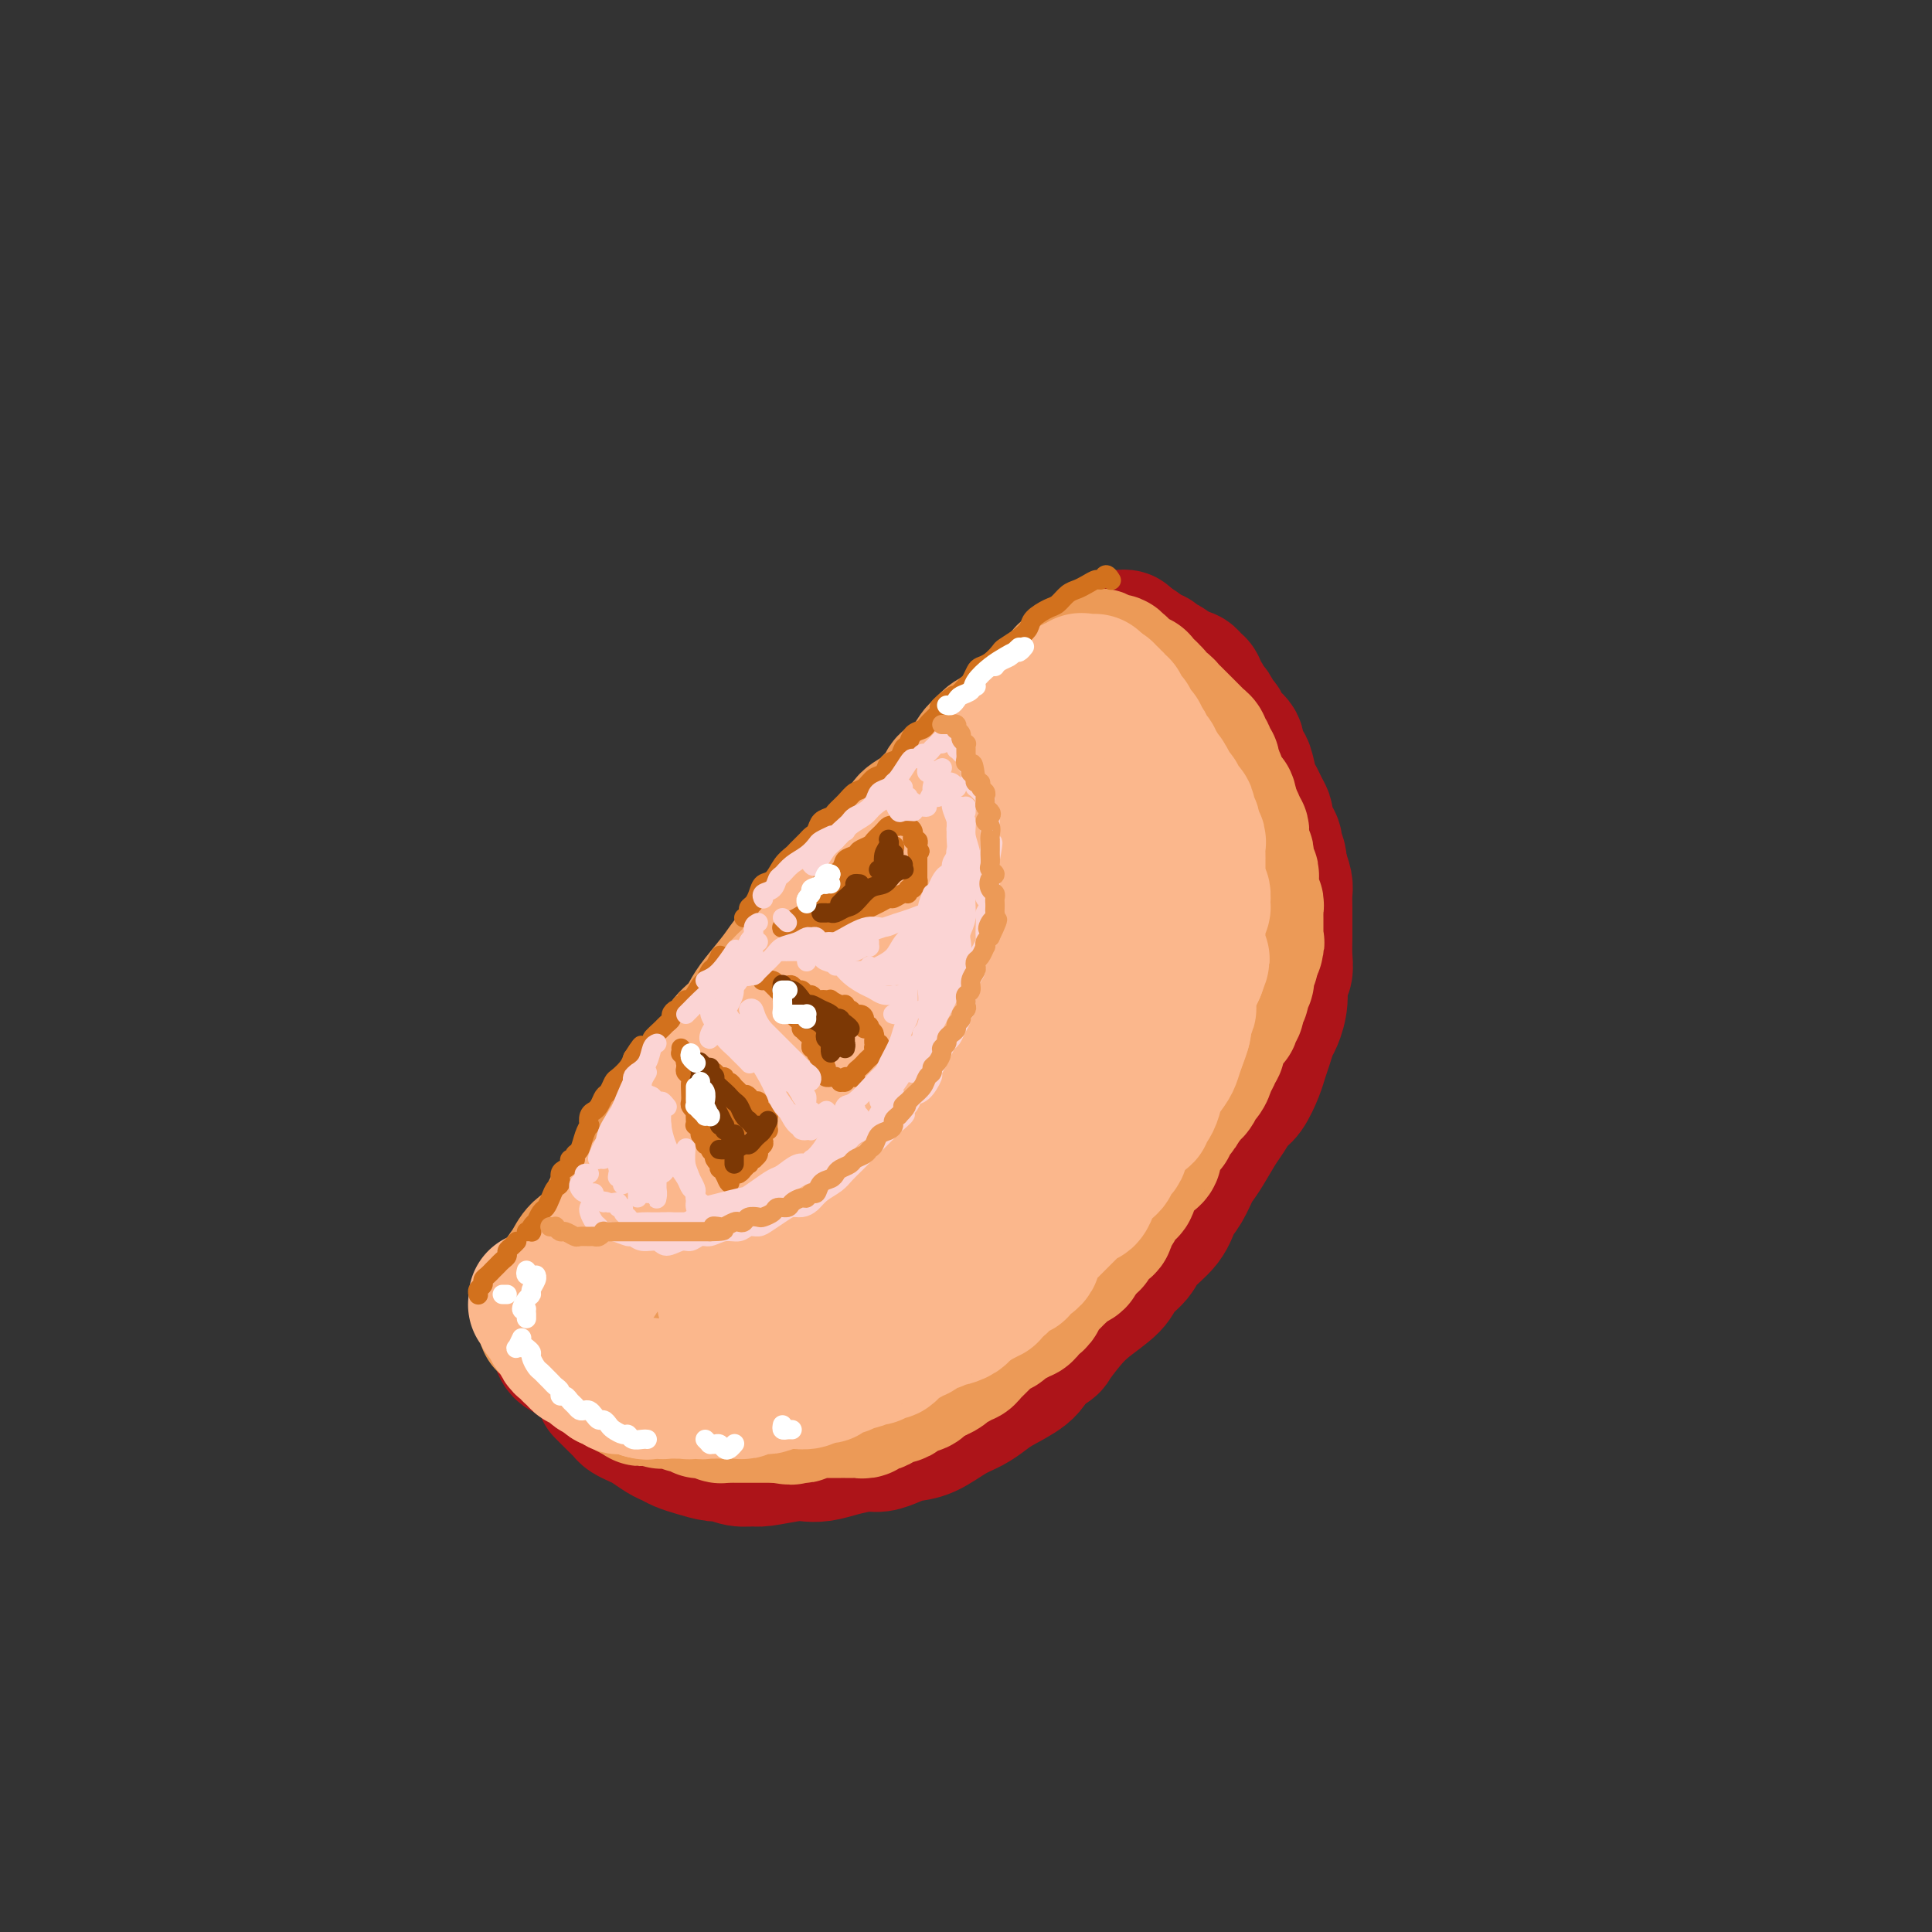 <svg viewBox='0 0 400 400' version='1.1' xmlns='http://www.w3.org/2000/svg' xmlns:xlink='http://www.w3.org/1999/xlink'><rect x="0" y="0" width="400" height="400" fill="#333333" stroke="none"/><g fill='none' stroke='rgb(173,20,25)' stroke-width='28' stroke-linecap='round' stroke-linejoin='round'><path d='M127,277c-0.116,0.083 -0.231,0.166 0,0c0.231,-0.166 0.810,-0.581 1,-1c0.190,-0.419 -0.007,-0.843 0,-1c0.007,-0.157 0.218,-0.046 1,-1c0.782,-0.954 2.136,-2.972 3,-4c0.864,-1.028 1.238,-1.065 2,-2c0.762,-0.935 1.912,-2.769 3,-4c1.088,-1.231 2.115,-1.858 3,-3c0.885,-1.142 1.628,-2.797 3,-5c1.372,-2.203 3.374,-4.952 5,-7c1.626,-2.048 2.875,-3.393 4,-5c1.125,-1.607 2.127,-3.474 3,-5c0.873,-1.526 1.618,-2.711 3,-5c1.382,-2.289 3.400,-5.683 5,-8c1.600,-2.317 2.783,-3.557 4,-5c1.217,-1.443 2.467,-3.090 4,-5c1.533,-1.910 3.348,-4.083 5,-6c1.652,-1.917 3.142,-3.579 5,-6c1.858,-2.421 4.082,-5.600 6,-8c1.918,-2.400 3.528,-4.019 5,-6c1.472,-1.981 2.807,-4.322 4,-6c1.193,-1.678 2.244,-2.694 4,-5c1.756,-2.306 4.215,-5.904 6,-8c1.785,-2.096 2.894,-2.691 4,-4c1.106,-1.309 2.207,-3.333 3,-5c0.793,-1.667 1.277,-2.979 2,-4c0.723,-1.021 1.685,-1.751 3,-3c1.315,-1.249 2.981,-3.015 4,-4c1.019,-0.985 1.390,-1.188 2,-2c0.610,-0.812 1.460,-2.232 2,-3c0.540,-0.768 0.770,-0.884 1,-1'/><path d='M227,145c15.879,-20.820 5.575,-6.871 2,-2c-3.575,4.871 -0.422,0.664 1,-1c1.422,-1.664 1.113,-0.786 1,-1c-0.113,-0.214 -0.030,-1.521 0,-2c0.030,-0.479 0.008,-0.129 0,0c-0.008,0.129 -0.002,0.037 0,0c0.002,-0.037 0.001,-0.018 0,0'/><path d='M125,288c-0.098,-0.097 -0.196,-0.195 0,0c0.196,0.195 0.686,0.682 1,1c0.314,0.318 0.453,0.465 1,1c0.547,0.535 1.501,1.456 2,2c0.499,0.544 0.542,0.709 1,1c0.458,0.291 1.329,0.708 2,1c0.671,0.292 1.140,0.459 2,1c0.860,0.541 2.111,1.455 3,2c0.889,0.545 1.417,0.719 2,1c0.583,0.281 1.222,0.668 2,1c0.778,0.332 1.694,0.611 3,1c1.306,0.389 3.004,0.890 4,1c0.996,0.110 1.292,-0.170 2,0c0.708,0.170 1.827,0.792 3,1c1.173,0.208 2.400,0.004 3,0c0.600,-0.004 0.574,0.192 2,0c1.426,-0.192 4.304,-0.773 6,-1c1.696,-0.227 2.211,-0.098 3,0c0.789,0.098 1.853,0.167 3,0c1.147,-0.167 2.379,-0.570 4,-1c1.621,-0.430 3.633,-0.887 5,-1c1.367,-0.113 2.091,0.118 3,0c0.909,-0.118 2.004,-0.584 3,-1c0.996,-0.416 1.894,-0.783 3,-1c1.106,-0.217 2.418,-0.284 4,-1c1.582,-0.716 3.432,-2.082 5,-3c1.568,-0.918 2.854,-1.390 4,-2c1.146,-0.610 2.153,-1.359 3,-2c0.847,-0.641 1.536,-1.172 3,-2c1.464,-0.828 3.704,-1.951 5,-3c1.296,-1.049 1.648,-2.025 2,-3'/><path d='M214,281c4.172,-2.808 3.602,-2.327 4,-3c0.398,-0.673 1.763,-2.501 3,-4c1.237,-1.499 2.346,-2.669 4,-4c1.654,-1.331 3.854,-2.823 5,-4c1.146,-1.177 1.237,-2.037 2,-3c0.763,-0.963 2.196,-2.027 3,-3c0.804,-0.973 0.978,-1.853 2,-3c1.022,-1.147 2.892,-2.559 4,-4c1.108,-1.441 1.455,-2.910 2,-4c0.545,-1.090 1.287,-1.799 2,-3c0.713,-1.201 1.398,-2.892 2,-4c0.602,-1.108 1.120,-1.632 2,-3c0.880,-1.368 2.123,-3.581 3,-5c0.877,-1.419 1.387,-2.046 2,-3c0.613,-0.954 1.330,-2.236 2,-3c0.670,-0.764 1.293,-1.010 2,-2c0.707,-0.990 1.499,-2.725 2,-4c0.501,-1.275 0.713,-2.090 1,-3c0.287,-0.910 0.650,-1.914 1,-3c0.350,-1.086 0.686,-2.254 1,-3c0.314,-0.746 0.606,-1.069 1,-2c0.394,-0.931 0.890,-2.469 1,-4c0.110,-1.531 -0.167,-3.057 0,-4c0.167,-0.943 0.777,-1.305 1,-2c0.223,-0.695 0.060,-1.723 0,-3c-0.060,-1.277 -0.015,-2.803 0,-4c0.015,-1.197 0.001,-2.067 0,-3c-0.001,-0.933 0.010,-1.931 0,-3c-0.010,-1.069 -0.041,-2.211 0,-3c0.041,-0.789 0.155,-1.225 0,-2c-0.155,-0.775 -0.577,-1.887 -1,-3'/><path d='M265,180c-0.238,-4.468 -0.834,-2.138 -1,-2c-0.166,0.138 0.096,-1.916 0,-3c-0.096,-1.084 -0.551,-1.197 -1,-2c-0.449,-0.803 -0.894,-2.296 -1,-3c-0.106,-0.704 0.126,-0.620 0,-1c-0.126,-0.380 -0.611,-1.225 -1,-2c-0.389,-0.775 -0.683,-1.482 -1,-2c-0.317,-0.518 -0.658,-0.849 -1,-2c-0.342,-1.151 -0.687,-3.123 -1,-4c-0.313,-0.877 -0.595,-0.659 -1,-1c-0.405,-0.341 -0.935,-1.242 -1,-2c-0.065,-0.758 0.333,-1.373 0,-2c-0.333,-0.627 -1.399,-1.266 -2,-2c-0.601,-0.734 -0.738,-1.562 -1,-2c-0.262,-0.438 -0.649,-0.484 -1,-1c-0.351,-0.516 -0.668,-1.500 -1,-2c-0.332,-0.500 -0.681,-0.515 -1,-1c-0.319,-0.485 -0.610,-1.440 -1,-2c-0.390,-0.560 -0.879,-0.724 -1,-1c-0.121,-0.276 0.125,-0.663 0,-1c-0.125,-0.337 -0.621,-0.623 -1,-1c-0.379,-0.377 -0.641,-0.844 -1,-1c-0.359,-0.156 -0.816,-0.001 -1,0c-0.184,0.001 -0.094,-0.151 0,0c0.094,0.151 0.191,0.607 0,1c-0.191,0.393 -0.670,0.723 -1,1c-0.330,0.277 -0.511,0.500 -1,1c-0.489,0.500 -1.286,1.278 -2,2c-0.714,0.722 -1.346,1.387 -2,2c-0.654,0.613 -1.330,1.175 -2,2c-0.670,0.825 -1.335,1.912 -2,3'/><path d='M235,152c-1.868,2.099 -1.036,1.347 -1,1c0.036,-0.347 -0.722,-0.289 -1,0c-0.278,0.289 -0.075,0.809 0,1c0.075,0.191 0.021,0.055 0,0c-0.021,-0.055 -0.011,-0.027 0,0'/><path d='M232,132c-0.120,0.022 -0.240,0.044 0,0c0.240,-0.044 0.842,-0.153 1,0c0.158,0.153 -0.126,0.567 0,1c0.126,0.433 0.664,0.886 1,1c0.336,0.114 0.470,-0.110 1,0c0.530,0.110 1.454,0.552 2,1c0.546,0.448 0.713,0.900 1,1c0.287,0.100 0.693,-0.153 1,0c0.307,0.153 0.516,0.713 1,1c0.484,0.287 1.243,0.302 2,1c0.757,0.698 1.512,2.078 2,3c0.488,0.922 0.708,1.387 1,2c0.292,0.613 0.656,1.374 1,2c0.344,0.626 0.670,1.115 1,2c0.330,0.885 0.666,2.164 1,3c0.334,0.836 0.668,1.228 1,2c0.332,0.772 0.662,1.924 1,3c0.338,1.076 0.683,2.077 1,3c0.317,0.923 0.607,1.769 1,3c0.393,1.231 0.891,2.847 1,4c0.109,1.153 -0.171,1.843 0,3c0.171,1.157 0.793,2.780 1,4c0.207,1.220 0.001,2.037 0,4c-0.001,1.963 0.204,5.073 0,7c-0.204,1.927 -0.818,2.671 -1,4c-0.182,1.329 0.066,3.242 0,5c-0.066,1.758 -0.448,3.359 -1,5c-0.552,1.641 -1.276,3.320 -2,5'/><path d='M250,202c-1.316,4.491 -2.605,6.217 -4,8c-1.395,1.783 -2.897,3.623 -5,6c-2.103,2.377 -4.806,5.292 -7,8c-2.194,2.708 -3.879,5.211 -8,11c-4.121,5.789 -10.678,14.866 -15,21c-4.322,6.134 -6.409,9.326 -9,13c-2.591,3.674 -5.687,7.831 -8,11c-2.313,3.169 -3.842,5.349 -5,7c-1.158,1.651 -1.946,2.772 -2,2c-0.054,-0.772 0.627,-3.436 2,-7c1.373,-3.564 3.437,-8.027 6,-14c2.563,-5.973 5.623,-13.457 9,-20c3.377,-6.543 7.069,-12.144 12,-20c4.931,-7.856 11.100,-17.966 15,-24c3.900,-6.034 5.533,-7.991 7,-10c1.467,-2.009 2.770,-4.069 3,-5c0.230,-0.931 -0.613,-0.732 -1,0c-0.387,0.732 -0.318,1.997 -4,7c-3.682,5.003 -11.114,13.744 -17,21c-5.886,7.256 -10.224,13.026 -15,19c-4.776,5.974 -9.989,12.153 -14,17c-4.011,4.847 -6.820,8.361 -9,10c-2.180,1.639 -3.730,1.402 -3,-1c0.730,-2.402 3.742,-6.967 7,-13c3.258,-6.033 6.763,-13.532 11,-21c4.237,-7.468 9.206,-14.904 14,-22c4.794,-7.096 9.415,-13.852 13,-19c3.585,-5.148 6.136,-8.689 8,-12c1.864,-3.311 3.040,-6.391 3,-7c-0.040,-0.609 -1.297,1.255 -4,5c-2.703,3.745 -6.851,9.373 -11,15'/><path d='M219,188c-7.428,9.962 -18.499,24.867 -26,36c-7.501,11.133 -11.431,18.493 -15,24c-3.569,5.507 -6.775,9.159 -8,11c-1.225,1.841 -0.469,1.869 0,1c0.469,-0.869 0.650,-2.637 5,-10c4.350,-7.363 12.869,-20.322 19,-30c6.131,-9.678 9.874,-16.074 14,-22c4.126,-5.926 8.634,-11.380 12,-16c3.366,-4.620 5.590,-8.404 7,-11c1.410,-2.596 2.006,-4.004 1,-3c-1.006,1.004 -3.614,4.421 -7,9c-3.386,4.579 -7.551,10.320 -12,17c-4.449,6.680 -9.181,14.298 -14,21c-4.819,6.702 -9.724,12.489 -13,17c-3.276,4.511 -4.921,7.745 -5,8c-0.079,0.255 1.409,-2.469 4,-7c2.591,-4.531 6.285,-10.869 10,-17c3.715,-6.131 7.450,-12.055 13,-20c5.550,-7.945 12.914,-17.911 17,-24c4.086,-6.089 4.892,-8.301 6,-10c1.108,-1.699 2.517,-2.887 3,-3c0.483,-0.113 0.038,0.847 -1,2c-1.038,1.153 -2.670,2.498 -5,5c-2.330,2.502 -5.358,6.162 -7,8c-1.642,1.838 -1.898,1.854 -2,2c-0.102,0.146 -0.050,0.422 0,0c0.050,-0.422 0.096,-1.541 1,-4c0.904,-2.459 2.665,-6.257 4,-9c1.335,-2.743 2.244,-4.431 3,-6c0.756,-1.569 1.359,-3.020 2,-4c0.641,-0.980 1.321,-1.490 2,-2'/><path d='M227,151c2.100,-4.335 1.351,-2.674 1,-2c-0.351,0.674 -0.305,0.359 0,0c0.305,-0.359 0.869,-0.764 1,-1c0.131,-0.236 -0.171,-0.304 0,-1c0.171,-0.696 0.816,-2.018 1,-3c0.184,-0.982 -0.094,-1.622 0,-2c0.094,-0.378 0.560,-0.493 1,-1c0.440,-0.507 0.854,-1.408 1,-2c0.146,-0.592 0.025,-0.877 0,-1c-0.025,-0.123 0.046,-0.085 0,0c-0.046,0.085 -0.207,0.215 0,0c0.207,-0.215 0.784,-0.776 1,-1c0.216,-0.224 0.072,-0.113 0,0c-0.072,0.113 -0.071,0.226 0,0c0.071,-0.226 0.212,-0.793 0,-1c-0.212,-0.207 -0.777,-0.056 -1,0c-0.223,0.056 -0.102,0.015 0,0c0.102,-0.015 0.187,-0.005 0,0c-0.187,0.005 -0.646,0.004 -1,0c-0.354,-0.004 -0.605,-0.012 -1,0c-0.395,0.012 -0.936,0.044 -1,0c-0.064,-0.044 0.350,-0.163 0,0c-0.350,0.163 -1.463,0.609 -2,1c-0.537,0.391 -0.499,0.726 -1,1c-0.501,0.274 -1.541,0.486 -2,1c-0.459,0.514 -0.336,1.331 -1,2c-0.664,0.669 -2.116,1.190 -3,2c-0.884,0.810 -1.199,1.910 -2,3c-0.801,1.090 -2.086,2.168 -3,3c-0.914,0.832 -1.457,1.416 -2,2'/><path d='M213,151c-3.105,2.874 -2.367,2.558 -3,3c-0.633,0.442 -2.637,1.643 -4,3c-1.363,1.357 -2.086,2.872 -3,4c-0.914,1.128 -2.018,1.869 -3,3c-0.982,1.131 -1.840,2.651 -3,4c-1.160,1.349 -2.622,2.528 -4,4c-1.378,1.472 -2.673,3.237 -4,5c-1.327,1.763 -2.685,3.522 -4,5c-1.315,1.478 -2.588,2.673 -4,4c-1.412,1.327 -2.962,2.786 -4,4c-1.038,1.214 -1.563,2.184 -3,4c-1.437,1.816 -3.788,4.480 -5,6c-1.212,1.520 -1.287,1.897 -2,3c-0.713,1.103 -2.063,2.931 -3,4c-0.937,1.069 -1.462,1.378 -2,2c-0.538,0.622 -1.091,1.557 -2,3c-0.909,1.443 -2.175,3.393 -3,5c-0.825,1.607 -1.208,2.869 -2,4c-0.792,1.131 -1.993,2.129 -3,3c-1.007,0.871 -1.819,1.614 -3,3c-1.181,1.386 -2.731,3.416 -4,5c-1.269,1.584 -2.256,2.721 -3,4c-0.744,1.279 -1.245,2.699 -2,4c-0.755,1.301 -1.763,2.482 -3,4c-1.237,1.518 -2.702,3.373 -4,5c-1.298,1.627 -2.428,3.027 -3,4c-0.572,0.973 -0.587,1.518 -1,2c-0.413,0.482 -1.224,0.903 -2,2c-0.776,1.097 -1.517,2.872 -2,4c-0.483,1.128 -0.710,1.608 -1,2c-0.290,0.392 -0.645,0.696 -1,1'/><path d='M123,264c-7.250,10.257 -2.376,3.900 -1,2c1.376,-1.900 -0.745,0.656 -2,2c-1.255,1.344 -1.643,1.474 -2,2c-0.357,0.526 -0.684,1.448 -1,2c-0.316,0.552 -0.620,0.736 -1,1c-0.380,0.264 -0.835,0.610 -1,1c-0.165,0.390 -0.041,0.826 0,1c0.041,0.174 -0.003,0.088 0,0c0.003,-0.088 0.053,-0.178 0,0c-0.053,0.178 -0.208,0.625 0,1c0.208,0.375 0.781,0.678 1,1c0.219,0.322 0.084,0.664 0,1c-0.084,0.336 -0.118,0.668 0,1c0.118,0.332 0.386,0.666 1,1c0.614,0.334 1.573,0.670 2,1c0.427,0.330 0.323,0.654 1,1c0.677,0.346 2.135,0.713 3,1c0.865,0.287 1.135,0.492 2,1c0.865,0.508 2.323,1.318 3,2c0.677,0.682 0.572,1.237 2,2c1.428,0.763 4.388,1.733 6,2c1.612,0.267 1.877,-0.169 3,0c1.123,0.169 3.105,0.944 5,1c1.895,0.056 3.704,-0.607 5,-1c1.296,-0.393 2.081,-0.516 4,-1c1.919,-0.484 4.972,-1.328 7,-2c2.028,-0.672 3.030,-1.172 4,-2c0.970,-0.828 1.910,-1.985 3,-3c1.090,-1.015 2.332,-1.889 3,-3c0.668,-1.111 0.762,-2.460 1,-4c0.238,-1.540 0.619,-3.270 1,-5'/><path d='M172,270c0.843,-2.663 -1.050,-1.819 -2,-2c-0.950,-0.181 -0.957,-1.386 -2,-2c-1.043,-0.614 -3.123,-0.638 -5,0c-1.877,0.638 -3.553,1.936 -5,3c-1.447,1.064 -2.666,1.892 -4,3c-1.334,1.108 -2.783,2.494 -4,4c-1.217,1.506 -2.201,3.131 -3,4c-0.799,0.869 -1.412,0.981 -1,1c0.412,0.019 1.849,-0.055 3,-1c1.151,-0.945 2.016,-2.763 3,-4c0.984,-1.237 2.087,-1.894 3,-3c0.913,-1.106 1.637,-2.659 2,-4c0.363,-1.341 0.367,-2.468 0,-3c-0.367,-0.532 -1.104,-0.468 -2,0c-0.896,0.468 -1.950,1.339 -3,2c-1.050,0.661 -2.096,1.113 -3,2c-0.904,0.887 -1.668,2.210 -2,4c-0.332,1.790 -0.233,4.047 0,5c0.233,0.953 0.601,0.603 1,1c0.399,0.397 0.828,1.542 1,2c0.172,0.458 0.086,0.229 0,0'/></g>
<g fill='none' stroke='rgb(236,154,87)' stroke-width='28' stroke-linecap='round' stroke-linejoin='round'><path d='M113,274c-0.114,0.030 -0.227,0.060 0,0c0.227,-0.060 0.796,-0.208 1,0c0.204,0.208 0.045,0.774 0,1c-0.045,0.226 0.025,0.112 0,0c-0.025,-0.112 -0.147,-0.222 0,0c0.147,0.222 0.561,0.777 1,1c0.439,0.223 0.901,0.115 1,0c0.099,-0.115 -0.167,-0.238 0,0c0.167,0.238 0.766,0.837 1,1c0.234,0.163 0.104,-0.110 0,0c-0.104,0.110 -0.183,0.603 0,1c0.183,0.397 0.626,0.698 1,1c0.374,0.302 0.678,0.607 1,1c0.322,0.393 0.663,0.875 1,1c0.337,0.125 0.669,-0.107 1,0c0.331,0.107 0.662,0.553 1,1c0.338,0.447 0.682,0.894 1,1c0.318,0.106 0.610,-0.130 1,0c0.390,0.130 0.878,0.627 1,1c0.122,0.373 -0.122,0.621 0,1c0.122,0.379 0.610,0.890 1,1c0.390,0.110 0.682,-0.180 1,0c0.318,0.180 0.663,0.832 1,1c0.337,0.168 0.668,-0.147 1,0c0.332,0.147 0.666,0.756 1,1c0.334,0.244 0.667,0.122 1,0'/><path d='M131,288c2.963,2.392 1.371,1.372 1,1c-0.371,-0.372 0.479,-0.096 1,0c0.521,0.096 0.713,0.012 1,0c0.287,-0.012 0.669,0.049 1,0c0.331,-0.049 0.612,-0.209 1,0c0.388,0.209 0.882,0.788 1,1c0.118,0.212 -0.141,0.056 0,0c0.141,-0.056 0.682,-0.011 1,0c0.318,0.011 0.414,-0.011 1,0c0.586,0.011 1.662,0.054 2,0c0.338,-0.054 -0.063,-0.207 0,0c0.063,0.207 0.591,0.773 1,1c0.409,0.227 0.701,0.113 1,0c0.299,-0.113 0.605,-0.226 1,0c0.395,0.226 0.879,0.792 1,1c0.121,0.208 -0.122,0.060 0,0c0.122,-0.060 0.610,-0.030 1,0c0.390,0.030 0.683,0.061 1,0c0.317,-0.061 0.659,-0.212 1,0c0.341,0.212 0.682,0.789 1,1c0.318,0.211 0.614,0.057 1,0c0.386,-0.057 0.863,-0.015 1,0c0.137,0.015 -0.065,0.004 0,0c0.065,-0.004 0.399,-0.001 1,0c0.601,0.001 1.469,0.000 2,0c0.531,-0.000 0.723,-0.000 1,0c0.277,0.000 0.638,0.000 1,0c0.362,-0.000 0.726,-0.000 1,0c0.274,0.000 0.458,0.000 1,0c0.542,-0.000 1.440,-0.000 2,0c0.560,0.000 0.780,0.000 1,0'/><path d='M161,293c4.836,0.772 1.926,0.203 1,0c-0.926,-0.203 0.133,-0.040 1,0c0.867,0.040 1.542,-0.042 2,0c0.458,0.042 0.700,0.207 1,0c0.300,-0.207 0.659,-0.788 1,-1c0.341,-0.212 0.664,-0.057 1,0c0.336,0.057 0.686,0.015 1,0c0.314,-0.015 0.591,-0.004 1,0c0.409,0.004 0.950,0.001 1,0c0.050,-0.001 -0.391,-0.000 0,0c0.391,0.000 1.614,0.000 2,0c0.386,-0.000 -0.065,-0.000 0,0c0.065,0.000 0.647,0.001 1,0c0.353,-0.001 0.476,-0.004 1,0c0.524,0.004 1.449,0.016 2,0c0.551,-0.016 0.729,-0.060 1,0c0.271,0.060 0.636,0.222 1,0c0.364,-0.222 0.727,-0.830 1,-1c0.273,-0.170 0.454,0.099 1,0c0.546,-0.099 1.455,-0.565 2,-1c0.545,-0.435 0.725,-0.838 1,-1c0.275,-0.162 0.646,-0.082 1,0c0.354,0.082 0.690,0.166 1,0c0.310,-0.166 0.594,-0.583 1,-1c0.406,-0.417 0.935,-0.834 1,-1c0.065,-0.166 -0.333,-0.082 0,0c0.333,0.082 1.399,0.163 2,0c0.601,-0.163 0.738,-0.569 1,-1c0.262,-0.431 0.647,-0.885 1,-1c0.353,-0.115 0.672,0.110 1,0c0.328,-0.110 0.664,-0.555 1,-1'/><path d='M194,284c2.809,-1.194 1.330,-0.180 1,0c-0.330,0.180 0.489,-0.473 1,-1c0.511,-0.527 0.714,-0.929 1,-1c0.286,-0.071 0.654,0.188 1,0c0.346,-0.188 0.670,-0.824 1,-1c0.330,-0.176 0.666,0.107 1,0c0.334,-0.107 0.667,-0.606 1,-1c0.333,-0.394 0.667,-0.684 1,-1c0.333,-0.316 0.667,-0.658 1,-1c0.333,-0.342 0.667,-0.683 1,-1c0.333,-0.317 0.667,-0.611 1,-1c0.333,-0.389 0.667,-0.874 1,-1c0.333,-0.126 0.667,0.106 1,0c0.333,-0.106 0.667,-0.549 1,-1c0.333,-0.451 0.667,-0.908 1,-1c0.333,-0.092 0.666,0.183 1,0c0.334,-0.183 0.668,-0.822 1,-1c0.332,-0.178 0.663,0.107 1,0c0.337,-0.107 0.682,-0.606 1,-1c0.318,-0.394 0.610,-0.683 1,-1c0.390,-0.317 0.878,-0.662 1,-1c0.122,-0.338 -0.122,-0.668 0,-1c0.122,-0.332 0.610,-0.666 1,-1c0.390,-0.334 0.680,-0.667 1,-1c0.320,-0.333 0.668,-0.667 1,-1c0.332,-0.333 0.649,-0.667 1,-1c0.351,-0.333 0.738,-0.667 1,-1c0.262,-0.333 0.400,-0.667 1,-1c0.600,-0.333 1.661,-0.667 2,-1c0.339,-0.333 -0.046,-0.667 0,-1c0.046,-0.333 0.523,-0.667 1,-1'/><path d='M224,259c4.577,-3.820 1.021,-0.870 0,0c-1.021,0.870 0.495,-0.340 1,-1c0.505,-0.660 -0.001,-0.768 0,-1c0.001,-0.232 0.508,-0.587 1,-1c0.492,-0.413 0.968,-0.884 1,-1c0.032,-0.116 -0.381,0.124 0,0c0.381,-0.124 1.556,-0.611 2,-1c0.444,-0.389 0.156,-0.681 0,-1c-0.156,-0.319 -0.182,-0.664 0,-1c0.182,-0.336 0.570,-0.664 1,-1c0.430,-0.336 0.903,-0.682 1,-1c0.097,-0.318 -0.180,-0.609 0,-1c0.180,-0.391 0.818,-0.882 1,-1c0.182,-0.118 -0.092,0.137 0,0c0.092,-0.137 0.549,-0.667 1,-1c0.451,-0.333 0.894,-0.470 1,-1c0.106,-0.530 -0.127,-1.452 0,-2c0.127,-0.548 0.612,-0.723 1,-1c0.388,-0.277 0.677,-0.655 1,-1c0.323,-0.345 0.679,-0.656 1,-1c0.321,-0.344 0.607,-0.722 1,-1c0.393,-0.278 0.893,-0.455 1,-1c0.107,-0.545 -0.177,-1.457 0,-2c0.177,-0.543 0.817,-0.718 1,-1c0.183,-0.282 -0.092,-0.671 0,-1c0.092,-0.329 0.550,-0.599 1,-1c0.450,-0.401 0.891,-0.933 1,-1c0.109,-0.067 -0.115,0.333 0,0c0.115,-0.333 0.569,-1.397 1,-2c0.431,-0.603 0.837,-0.744 1,-1c0.163,-0.256 0.081,-0.628 0,-1'/><path d='M244,229c3.257,-4.825 1.398,-1.888 1,-1c-0.398,0.888 0.663,-0.274 1,-1c0.337,-0.726 -0.051,-1.016 0,-1c0.051,0.016 0.539,0.337 1,0c0.461,-0.337 0.893,-1.333 1,-2c0.107,-0.667 -0.111,-1.005 0,-1c0.111,0.005 0.551,0.352 1,0c0.449,-0.352 0.909,-1.404 1,-2c0.091,-0.596 -0.185,-0.737 0,-1c0.185,-0.263 0.833,-0.647 1,-1c0.167,-0.353 -0.147,-0.673 0,-1c0.147,-0.327 0.757,-0.660 1,-1c0.243,-0.340 0.121,-0.686 0,-1c-0.121,-0.314 -0.239,-0.596 0,-1c0.239,-0.404 0.835,-0.931 1,-1c0.165,-0.069 -0.100,0.318 0,0c0.100,-0.318 0.566,-1.342 1,-2c0.434,-0.658 0.834,-0.950 1,-1c0.166,-0.050 0.096,0.141 0,0c-0.096,-0.141 -0.218,-0.615 0,-1c0.218,-0.385 0.777,-0.680 1,-1c0.223,-0.320 0.111,-0.663 0,-1c-0.111,-0.337 -0.222,-0.668 0,-1c0.222,-0.332 0.778,-0.667 1,-1c0.222,-0.333 0.111,-0.666 0,-1c-0.111,-0.334 -0.222,-0.671 0,-1c0.222,-0.329 0.778,-0.652 1,-1c0.222,-0.348 0.111,-0.722 0,-1c-0.111,-0.278 -0.222,-0.459 0,-1c0.222,-0.541 0.778,-1.440 1,-2c0.222,-0.560 0.111,-0.780 0,-1'/><path d='M259,198c2.337,-5.035 0.679,-2.123 0,-1c-0.679,1.123 -0.378,0.456 0,0c0.378,-0.456 0.833,-0.699 1,-1c0.167,-0.301 0.045,-0.658 0,-1c-0.045,-0.342 -0.012,-0.669 0,-1c0.012,-0.331 0.003,-0.666 0,-1c-0.003,-0.334 -0.001,-0.667 0,-1c0.001,-0.333 0.001,-0.667 0,-1c-0.001,-0.333 -0.004,-0.667 0,-1c0.004,-0.333 0.015,-0.667 0,-1c-0.015,-0.333 -0.057,-0.667 0,-1c0.057,-0.333 0.211,-0.667 0,-1c-0.211,-0.333 -0.789,-0.666 -1,-1c-0.211,-0.334 -0.056,-0.668 0,-1c0.056,-0.332 0.011,-0.663 0,-1c-0.011,-0.337 0.011,-0.681 0,-1c-0.011,-0.319 -0.056,-0.614 0,-1c0.056,-0.386 0.212,-0.863 0,-1c-0.212,-0.137 -0.793,0.065 -1,0c-0.207,-0.065 -0.041,-0.399 0,-1c0.041,-0.601 -0.042,-1.469 0,-2c0.042,-0.531 0.208,-0.724 0,-1c-0.208,-0.276 -0.792,-0.633 -1,-1c-0.208,-0.367 -0.042,-0.742 0,-1c0.042,-0.258 -0.040,-0.398 0,-1c0.040,-0.602 0.203,-1.667 0,-2c-0.203,-0.333 -0.773,0.065 -1,0c-0.227,-0.065 -0.112,-0.595 0,-1c0.112,-0.405 0.223,-0.686 0,-1c-0.223,-0.314 -0.778,-0.661 -1,-1c-0.222,-0.339 -0.111,-0.669 0,-1'/><path d='M255,168c-0.786,-4.743 -0.750,-1.599 -1,-1c-0.250,0.599 -0.785,-1.345 -1,-2c-0.215,-0.655 -0.109,-0.020 0,0c0.109,0.020 0.221,-0.576 0,-1c-0.221,-0.424 -0.776,-0.677 -1,-1c-0.224,-0.323 -0.117,-0.716 0,-1c0.117,-0.284 0.243,-0.457 0,-1c-0.243,-0.543 -0.854,-1.455 -1,-2c-0.146,-0.545 0.172,-0.723 0,-1c-0.172,-0.277 -0.834,-0.652 -1,-1c-0.166,-0.348 0.163,-0.670 0,-1c-0.163,-0.330 -0.818,-0.667 -1,-1c-0.182,-0.333 0.110,-0.663 0,-1c-0.110,-0.337 -0.622,-0.683 -1,-1c-0.378,-0.317 -0.622,-0.606 -1,-1c-0.378,-0.394 -0.890,-0.894 -1,-1c-0.110,-0.106 0.182,0.183 0,0c-0.182,-0.183 -0.836,-0.837 -1,-1c-0.164,-0.163 0.163,0.164 0,0c-0.163,-0.164 -0.817,-0.818 -1,-1c-0.183,-0.182 0.106,0.110 0,0c-0.106,-0.110 -0.607,-0.621 -1,-1c-0.393,-0.379 -0.679,-0.626 -1,-1c-0.321,-0.374 -0.679,-0.874 -1,-1c-0.321,-0.126 -0.607,0.124 -1,0c-0.393,-0.124 -0.894,-0.621 -1,-1c-0.106,-0.379 0.181,-0.640 0,-1c-0.181,-0.360 -0.832,-0.818 -1,-1c-0.168,-0.182 0.147,-0.087 0,0c-0.147,0.087 -0.756,0.168 -1,0c-0.244,-0.168 -0.122,-0.584 0,-1'/><path d='M237,142c-1.925,-1.642 -1.238,-0.248 -1,0c0.238,0.248 0.026,-0.651 0,-1c-0.026,-0.349 0.133,-0.150 0,0c-0.133,0.150 -0.558,0.250 -1,0c-0.442,-0.250 -0.902,-0.851 -1,-1c-0.098,-0.149 0.166,0.152 0,0c-0.166,-0.152 -0.761,-0.759 -1,-1c-0.239,-0.241 -0.120,-0.117 0,0c0.120,0.117 0.242,0.229 0,0c-0.242,-0.229 -0.848,-0.797 -1,-1c-0.152,-0.203 0.151,-0.040 0,0c-0.151,0.040 -0.757,-0.042 -1,0c-0.243,0.042 -0.122,0.207 0,0c0.122,-0.207 0.244,-0.787 0,-1c-0.244,-0.213 -0.853,-0.061 -1,0c-0.147,0.061 0.168,0.029 0,0c-0.168,-0.029 -0.818,-0.056 -1,0c-0.182,0.056 0.106,0.196 0,0c-0.106,-0.196 -0.606,-0.729 -1,-1c-0.394,-0.271 -0.682,-0.279 -1,0c-0.318,0.279 -0.666,0.844 -1,1c-0.334,0.156 -0.653,-0.099 -1,0c-0.347,0.099 -0.722,0.550 -1,1c-0.278,0.450 -0.459,0.897 -1,1c-0.541,0.103 -1.443,-0.138 -2,0c-0.557,0.138 -0.769,0.657 -1,1c-0.231,0.343 -0.482,0.512 -1,1c-0.518,0.488 -1.304,1.296 -2,2c-0.696,0.704 -1.303,1.305 -2,2c-0.697,0.695 -1.485,1.484 -2,2c-0.515,0.516 -0.758,0.758 -1,1'/><path d='M212,148c-2.461,2.041 -1.614,1.644 -2,2c-0.386,0.356 -2.004,1.464 -3,2c-0.996,0.536 -1.369,0.501 -2,1c-0.631,0.499 -1.521,1.533 -2,2c-0.479,0.467 -0.547,0.366 -1,1c-0.453,0.634 -1.290,2.004 -2,3c-0.710,0.996 -1.291,1.618 -2,2c-0.709,0.382 -1.546,0.525 -2,1c-0.454,0.475 -0.527,1.282 -1,2c-0.473,0.718 -1.347,1.346 -2,2c-0.653,0.654 -1.085,1.333 -2,2c-0.915,0.667 -2.313,1.323 -3,2c-0.687,0.677 -0.663,1.375 -1,2c-0.337,0.625 -1.035,1.177 -2,2c-0.965,0.823 -2.196,1.917 -3,3c-0.804,1.083 -1.182,2.156 -2,3c-0.818,0.844 -2.077,1.461 -3,2c-0.923,0.539 -1.510,1.000 -2,2c-0.490,1.000 -0.881,2.538 -2,4c-1.119,1.462 -2.965,2.849 -4,4c-1.035,1.151 -1.261,2.065 -2,3c-0.739,0.935 -1.993,1.892 -3,3c-1.007,1.108 -1.767,2.367 -3,4c-1.233,1.633 -2.938,3.642 -4,5c-1.062,1.358 -1.482,2.067 -2,3c-0.518,0.933 -1.135,2.090 -2,3c-0.865,0.910 -1.978,1.573 -3,3c-1.022,1.427 -1.954,3.620 -3,5c-1.046,1.380 -2.205,1.949 -3,3c-0.795,1.051 -1.227,2.586 -2,4c-0.773,1.414 -1.886,2.707 -3,4'/><path d='M139,232c-6.032,8.027 -3.112,4.093 -3,4c0.112,-0.093 -2.585,3.654 -4,6c-1.415,2.346 -1.547,3.290 -2,4c-0.453,0.710 -1.227,1.186 -2,2c-0.773,0.814 -1.544,1.965 -2,3c-0.456,1.035 -0.597,1.956 -1,3c-0.403,1.044 -1.067,2.213 -2,3c-0.933,0.787 -2.135,1.191 -3,2c-0.865,0.809 -1.392,2.021 -2,3c-0.608,0.979 -1.298,1.723 -2,3c-0.702,1.277 -1.415,3.086 -2,4c-0.585,0.914 -1.041,0.931 -1,1c0.041,0.069 0.581,0.189 1,0c0.419,-0.189 0.718,-0.687 1,-1c0.282,-0.313 0.549,-0.440 2,-2c1.451,-1.560 4.087,-4.554 6,-7c1.913,-2.446 3.103,-4.346 5,-7c1.897,-2.654 4.501,-6.064 7,-9c2.499,-2.936 4.892,-5.400 10,-11c5.108,-5.600 12.929,-14.338 19,-21c6.071,-6.662 10.390,-11.250 15,-16c4.610,-4.750 9.512,-9.663 14,-14c4.488,-4.337 8.563,-8.098 12,-11c3.437,-2.902 6.236,-4.945 9,-7c2.764,-2.055 5.494,-4.122 7,-5c1.506,-0.878 1.788,-0.568 2,0c0.212,0.568 0.352,1.392 0,2c-0.352,0.608 -1.198,0.998 -3,3c-1.802,2.002 -4.562,5.616 -7,8c-2.438,2.384 -4.554,3.538 -7,6c-2.446,2.462 -5.223,6.231 -8,10'/><path d='M198,188c-5.536,5.782 -6.876,6.737 -11,12c-4.124,5.263 -11.031,14.832 -16,22c-4.969,7.168 -8.000,11.933 -11,17c-3.000,5.067 -5.968,10.434 -8,14c-2.032,3.566 -3.126,5.329 -4,7c-0.874,1.671 -1.527,3.250 0,1c1.527,-2.250 5.232,-8.329 9,-14c3.768,-5.671 7.597,-10.935 12,-17c4.403,-6.065 9.381,-12.931 14,-19c4.619,-6.069 8.879,-11.342 13,-16c4.121,-4.658 8.102,-8.700 12,-13c3.898,-4.300 7.714,-8.857 10,-11c2.286,-2.143 3.043,-1.872 3,-1c-0.043,0.872 -0.886,2.343 -2,4c-1.114,1.657 -2.501,3.499 -7,10c-4.499,6.501 -12.111,17.661 -18,26c-5.889,8.339 -10.054,13.857 -14,19c-3.946,5.143 -7.671,9.912 -10,13c-2.329,3.088 -3.262,4.496 -4,6c-0.738,1.504 -1.281,3.103 0,1c1.281,-2.103 4.385,-7.909 8,-13c3.615,-5.091 7.740,-9.466 12,-15c4.260,-5.534 8.656,-12.225 13,-18c4.344,-5.775 8.637,-10.633 13,-15c4.363,-4.367 8.796,-8.241 11,-10c2.204,-1.759 2.181,-1.402 2,0c-0.181,1.402 -0.518,3.848 -2,8c-1.482,4.152 -4.109,10.010 -7,16c-2.891,5.990 -6.048,12.113 -10,20c-3.952,7.887 -8.701,17.539 -11,22c-2.299,4.461 -2.150,3.730 -2,3'/><path d='M193,247c-4.171,9.043 0.401,1.149 3,-4c2.599,-5.149 3.225,-7.555 7,-14c3.775,-6.445 10.699,-16.931 15,-24c4.301,-7.069 5.978,-10.721 8,-14c2.022,-3.279 4.388,-6.185 6,-8c1.612,-1.815 2.471,-2.537 3,-3c0.529,-0.463 0.729,-0.665 -1,3c-1.729,3.665 -5.388,11.199 -8,17c-2.612,5.801 -4.178,9.869 -6,14c-1.822,4.131 -3.899,8.323 -5,11c-1.101,2.677 -1.225,3.838 -1,4c0.225,0.162 0.798,-0.675 2,-3c1.202,-2.325 3.033,-6.137 5,-10c1.967,-3.863 4.069,-7.778 6,-12c1.931,-4.222 3.691,-8.751 5,-12c1.309,-3.249 2.166,-5.219 3,-8c0.834,-2.781 1.645,-6.373 2,-8c0.355,-1.627 0.253,-1.287 0,-1c-0.253,0.287 -0.656,0.523 -1,1c-0.344,0.477 -0.628,1.196 -1,2c-0.372,0.804 -0.833,1.695 -1,2c-0.167,0.305 -0.041,0.026 0,0c0.041,-0.026 -0.003,0.202 0,0c0.003,-0.202 0.054,-0.835 0,-1c-0.054,-0.165 -0.214,0.139 0,1c0.214,0.861 0.802,2.280 1,4c0.198,1.720 0.006,3.743 0,6c-0.006,2.257 0.174,4.749 0,7c-0.174,2.251 -0.701,4.260 -1,8c-0.299,3.740 -0.371,9.211 -1,13c-0.629,3.789 -1.814,5.894 -3,8'/><path d='M230,226c-1.399,8.671 -1.395,5.350 -4,7c-2.605,1.650 -7.818,8.272 -10,11c-2.182,2.728 -1.331,1.561 -4,4c-2.669,2.439 -8.856,8.483 -13,12c-4.144,3.517 -6.246,4.506 -9,6c-2.754,1.494 -6.161,3.494 -9,5c-2.839,1.506 -5.112,2.519 -8,3c-2.888,0.481 -6.393,0.430 -9,0c-2.607,-0.430 -4.316,-1.239 -6,-2c-1.684,-0.761 -3.344,-1.473 -5,-2c-1.656,-0.527 -3.308,-0.868 -5,-1c-1.692,-0.132 -3.424,-0.053 -6,0c-2.576,0.053 -5.995,0.081 -8,0c-2.005,-0.081 -2.595,-0.271 -3,0c-0.405,0.271 -0.624,1.002 -1,1c-0.376,-0.002 -0.908,-0.736 0,-1c0.908,-0.264 3.256,-0.057 5,0c1.744,0.057 2.885,-0.037 5,0c2.115,0.037 5.204,0.204 8,0c2.796,-0.204 5.297,-0.780 8,-1c2.703,-0.220 5.606,-0.085 10,-1c4.394,-0.915 10.279,-2.879 14,-4c3.721,-1.121 5.277,-1.399 7,-2c1.723,-0.601 3.612,-1.525 5,-2c1.388,-0.475 2.275,-0.499 3,0c0.725,0.499 1.287,1.522 1,2c-0.287,0.478 -1.425,0.410 -3,1c-1.575,0.590 -3.587,1.839 -6,3c-2.413,1.161 -5.227,2.236 -8,3c-2.773,0.764 -5.507,1.218 -9,2c-3.493,0.782 -7.747,1.891 -12,3'/><path d='M158,273c-5.619,1.464 -5.166,1.124 -6,1c-0.834,-0.124 -2.956,-0.033 -4,0c-1.044,0.033 -1.012,0.009 -1,0c0.012,-0.009 0.003,-0.003 0,0c-0.003,0.003 -0.002,0.001 0,0'/></g>
<g fill='none' stroke='rgb(251,183,140)' stroke-width='28' stroke-linecap='round' stroke-linejoin='round'><path d='M111,269c-0.008,-0.112 -0.016,-0.223 0,0c0.016,0.223 0.056,0.781 0,1c-0.056,0.219 -0.208,0.100 0,0c0.208,-0.100 0.778,-0.182 1,0c0.222,0.182 0.097,0.626 0,1c-0.097,0.374 -0.167,0.678 0,1c0.167,0.322 0.571,0.664 1,1c0.429,0.336 0.885,0.667 1,1c0.115,0.333 -0.110,0.668 0,1c0.110,0.332 0.555,0.663 1,1c0.445,0.337 0.889,0.682 1,1c0.111,0.318 -0.111,0.610 0,1c0.111,0.390 0.554,0.879 1,1c0.446,0.121 0.893,-0.126 1,0c0.107,0.126 -0.126,0.626 0,1c0.126,0.374 0.612,0.621 1,1c0.388,0.379 0.677,0.890 1,1c0.323,0.110 0.678,-0.181 1,0c0.322,0.181 0.611,0.832 1,1c0.389,0.168 0.879,-0.149 1,0c0.121,0.149 -0.127,0.762 0,1c0.127,0.238 0.630,0.101 1,0c0.370,-0.101 0.606,-0.167 1,0c0.394,0.167 0.946,0.566 1,1c0.054,0.434 -0.390,0.901 0,1c0.390,0.099 1.614,-0.170 2,0c0.386,0.170 -0.065,0.780 0,1c0.065,0.220 0.646,0.049 1,0c0.354,-0.049 0.480,0.025 1,0c0.520,-0.025 1.434,-0.150 2,0c0.566,0.150 0.783,0.575 1,1'/><path d='M133,288c2.190,0.697 1.164,-0.559 1,-1c-0.164,-0.441 0.533,-0.066 1,0c0.467,0.066 0.702,-0.179 1,0c0.298,0.179 0.657,0.780 1,1c0.343,0.220 0.669,0.059 1,0c0.331,-0.059 0.666,-0.014 1,0c0.334,0.014 0.667,-0.001 1,0c0.333,0.001 0.667,0.018 1,0c0.333,-0.018 0.667,-0.071 1,0c0.333,0.071 0.667,0.268 1,0c0.333,-0.268 0.667,-1.000 1,-1c0.333,-0.000 0.667,0.732 1,1c0.333,0.268 0.667,0.072 1,0c0.333,-0.072 0.667,-0.019 1,0c0.333,0.019 0.667,0.005 1,0c0.333,-0.005 0.667,-0.002 1,0c0.333,0.002 0.667,0.001 1,0c0.333,-0.001 0.666,-0.004 1,0c0.334,0.004 0.671,0.015 1,0c0.329,-0.015 0.652,-0.057 1,0c0.348,0.057 0.722,0.212 1,0c0.278,-0.212 0.460,-0.793 1,-1c0.540,-0.207 1.439,-0.041 2,0c0.561,0.041 0.784,-0.041 1,0c0.216,0.041 0.424,0.207 1,0c0.576,-0.207 1.520,-0.787 2,-1c0.480,-0.213 0.496,-0.060 1,0c0.504,0.060 1.496,0.026 2,0c0.504,-0.026 0.520,-0.046 1,0c0.480,0.046 1.423,0.156 2,0c0.577,-0.156 0.789,-0.578 1,-1'/><path d='M168,285c5.573,-0.405 2.004,0.084 1,0c-1.004,-0.084 0.557,-0.741 1,-1c0.443,-0.259 -0.232,-0.121 0,0c0.232,0.121 1.370,0.225 2,0c0.630,-0.225 0.750,-0.777 1,-1c0.250,-0.223 0.629,-0.116 1,0c0.371,0.116 0.734,0.241 1,0c0.266,-0.241 0.433,-0.848 1,-1c0.567,-0.152 1.532,0.151 2,0c0.468,-0.151 0.440,-0.758 1,-1c0.560,-0.242 1.708,-0.121 2,0c0.292,0.121 -0.273,0.240 0,0c0.273,-0.240 1.382,-0.839 2,-1c0.618,-0.161 0.743,0.116 1,0c0.257,-0.116 0.646,-0.623 1,-1c0.354,-0.377 0.672,-0.622 1,-1c0.328,-0.378 0.664,-0.889 1,-1c0.336,-0.111 0.671,0.176 1,0c0.329,-0.176 0.651,-0.817 1,-1c0.349,-0.183 0.723,0.091 1,0c0.277,-0.091 0.456,-0.546 1,-1c0.544,-0.454 1.454,-0.905 2,-1c0.546,-0.095 0.728,0.168 1,0c0.272,-0.168 0.632,-0.767 1,-1c0.368,-0.233 0.743,-0.100 1,0c0.257,0.100 0.398,0.167 1,0c0.602,-0.167 1.667,-0.570 2,-1c0.333,-0.430 -0.065,-0.889 0,-1c0.065,-0.111 0.595,0.124 1,0c0.405,-0.124 0.687,-0.607 1,-1c0.313,-0.393 0.656,-0.697 1,-1'/><path d='M202,269c5.444,-2.411 2.054,-0.438 1,0c-1.054,0.438 0.227,-0.660 1,-1c0.773,-0.340 1.037,0.077 1,0c-0.037,-0.077 -0.373,-0.647 0,-1c0.373,-0.353 1.457,-0.490 2,-1c0.543,-0.510 0.544,-1.393 1,-2c0.456,-0.607 1.366,-0.936 2,-1c0.634,-0.064 0.992,0.139 1,0c0.008,-0.139 -0.335,-0.618 0,-1c0.335,-0.382 1.347,-0.666 2,-1c0.653,-0.334 0.949,-0.719 1,-1c0.051,-0.281 -0.141,-0.457 0,-1c0.141,-0.543 0.614,-1.454 1,-2c0.386,-0.546 0.685,-0.727 1,-1c0.315,-0.273 0.648,-0.636 1,-1c0.352,-0.364 0.724,-0.727 1,-1c0.276,-0.273 0.455,-0.456 1,-1c0.545,-0.544 1.455,-1.451 2,-2c0.545,-0.549 0.723,-0.741 1,-1c0.277,-0.259 0.651,-0.584 1,-1c0.349,-0.416 0.671,-0.924 1,-1c0.329,-0.076 0.665,0.278 1,0c0.335,-0.278 0.668,-1.188 1,-2c0.332,-0.812 0.663,-1.527 1,-2c0.337,-0.473 0.682,-0.704 1,-1c0.318,-0.296 0.611,-0.657 1,-1c0.389,-0.343 0.875,-0.669 1,-1c0.125,-0.331 -0.111,-0.666 0,-1c0.111,-0.334 0.568,-0.667 1,-1c0.432,-0.333 0.838,-0.667 1,-1c0.162,-0.333 0.081,-0.667 0,-1'/><path d='M229,237c-0.122,-0.336 -0.244,-0.671 0,-1c0.244,-0.329 0.853,-0.651 1,-1c0.147,-0.349 -0.167,-0.723 0,-1c0.167,-0.277 0.815,-0.455 1,-1c0.185,-0.545 -0.095,-1.455 0,-2c0.095,-0.545 0.564,-0.723 1,-1c0.436,-0.277 0.838,-0.651 1,-1c0.162,-0.349 0.085,-0.671 0,-1c-0.085,-0.329 -0.176,-0.666 0,-1c0.176,-0.334 0.621,-0.667 1,-1c0.379,-0.333 0.694,-0.666 1,-1c0.306,-0.334 0.603,-0.668 1,-1c0.397,-0.332 0.895,-0.661 1,-1c0.105,-0.339 -0.182,-0.686 0,-1c0.182,-0.314 0.832,-0.594 1,-1c0.168,-0.406 -0.148,-0.939 0,-1c0.148,-0.061 0.758,0.349 1,0c0.242,-0.349 0.117,-1.457 0,-2c-0.117,-0.543 -0.225,-0.522 0,-1c0.225,-0.478 0.782,-1.454 1,-2c0.218,-0.546 0.097,-0.661 0,-1c-0.097,-0.339 -0.171,-0.903 0,-1c0.171,-0.097 0.585,0.272 1,0c0.415,-0.272 0.829,-1.186 1,-2c0.171,-0.814 0.099,-1.528 0,-2c-0.099,-0.472 -0.223,-0.703 0,-1c0.223,-0.297 0.795,-0.660 1,-1c0.205,-0.340 0.045,-0.658 0,-1c-0.045,-0.342 0.026,-0.707 0,-1c-0.026,-0.293 -0.150,-0.512 0,-1c0.150,-0.488 0.575,-1.244 1,-2'/><path d='M244,202c2.260,-5.614 0.409,-2.148 0,-1c-0.409,1.148 0.622,-0.021 1,-1c0.378,-0.979 0.101,-1.768 0,-2c-0.101,-0.232 -0.028,0.092 0,0c0.028,-0.092 0.011,-0.599 0,-1c-0.011,-0.401 -0.017,-0.696 0,-1c0.017,-0.304 0.057,-0.617 0,-1c-0.057,-0.383 -0.211,-0.834 0,-1c0.211,-0.166 0.789,-0.045 1,0c0.211,0.045 0.057,0.015 0,0c-0.057,-0.015 -0.015,-0.016 0,0c0.015,0.016 0.004,0.048 0,0c-0.004,-0.048 -0.001,-0.175 0,0c0.001,0.175 0.000,0.653 0,1c-0.000,0.347 0.001,0.562 0,1c-0.001,0.438 -0.004,1.100 0,2c0.004,0.900 0.015,2.038 0,3c-0.015,0.962 -0.055,1.748 0,3c0.055,1.252 0.207,2.969 0,4c-0.207,1.031 -0.773,1.375 -1,2c-0.227,0.625 -0.116,1.529 0,2c0.116,0.471 0.237,0.508 0,1c-0.237,0.492 -0.833,1.440 -1,2c-0.167,0.560 0.095,0.731 0,1c-0.095,0.269 -0.548,0.634 -1,1'/><path d='M243,217c-0.488,3.748 -0.709,2.117 -1,2c-0.291,-0.117 -0.651,1.281 -1,2c-0.349,0.719 -0.686,0.760 -1,1c-0.314,0.240 -0.606,0.680 -1,1c-0.394,0.320 -0.889,0.519 -1,1c-0.111,0.481 0.163,1.243 0,2c-0.163,0.757 -0.762,1.509 -1,2c-0.238,0.491 -0.116,0.720 0,1c0.116,0.280 0.226,0.611 0,1c-0.226,0.389 -0.789,0.837 -1,1c-0.211,0.163 -0.071,0.040 0,0c0.071,-0.040 0.075,0.001 0,0c-0.075,-0.001 -0.227,-0.044 0,0c0.227,0.044 0.833,0.175 1,0c0.167,-0.175 -0.106,-0.656 0,-1c0.106,-0.344 0.592,-0.553 1,-1c0.408,-0.447 0.739,-1.134 1,-2c0.261,-0.866 0.452,-1.913 1,-3c0.548,-1.087 1.452,-2.216 2,-3c0.548,-0.784 0.739,-1.222 1,-2c0.261,-0.778 0.592,-1.894 1,-3c0.408,-1.106 0.893,-2.201 1,-3c0.107,-0.799 -0.165,-1.302 0,-2c0.165,-0.698 0.765,-1.590 1,-2c0.235,-0.410 0.104,-0.337 0,-1c-0.104,-0.663 -0.182,-2.063 0,-3c0.182,-0.937 0.623,-1.411 1,-2c0.377,-0.589 0.688,-1.295 1,-2'/><path d='M248,201c1.702,-4.449 0.456,-1.573 0,-1c-0.456,0.573 -0.122,-1.159 0,-2c0.122,-0.841 0.033,-0.791 0,-1c-0.033,-0.209 -0.010,-0.675 0,-1c0.010,-0.325 0.006,-0.507 0,-1c-0.006,-0.493 -0.016,-1.297 0,-2c0.016,-0.703 0.058,-1.306 0,-2c-0.058,-0.694 -0.215,-1.480 0,-2c0.215,-0.520 0.804,-0.773 1,-1c0.196,-0.227 -0.000,-0.428 0,-1c0.000,-0.572 0.196,-1.514 0,-2c-0.196,-0.486 -0.785,-0.515 -1,-1c-0.215,-0.485 -0.058,-1.424 0,-2c0.058,-0.576 0.015,-0.788 0,-1c-0.015,-0.212 -0.003,-0.424 0,-1c0.003,-0.576 -0.003,-1.515 0,-2c0.003,-0.485 0.016,-0.515 0,-1c-0.016,-0.485 -0.061,-1.425 0,-2c0.061,-0.575 0.227,-0.785 0,-1c-0.227,-0.215 -0.846,-0.435 -1,-1c-0.154,-0.565 0.155,-1.475 0,-2c-0.155,-0.525 -0.776,-0.666 -1,-1c-0.224,-0.334 -0.050,-0.863 0,-1c0.050,-0.137 -0.024,0.118 0,0c0.024,-0.118 0.147,-0.609 0,-1c-0.147,-0.391 -0.565,-0.682 -1,-1c-0.435,-0.318 -0.887,-0.663 -1,-1c-0.113,-0.337 0.114,-0.668 0,-1c-0.114,-0.332 -0.569,-0.666 -1,-1c-0.431,-0.334 -0.837,-0.667 -1,-1c-0.163,-0.333 -0.081,-0.667 0,-1'/><path d='M242,162c-1.095,-2.194 -0.833,-1.180 -1,-1c-0.167,0.180 -0.763,-0.473 -1,-1c-0.237,-0.527 -0.115,-0.929 0,-1c0.115,-0.071 0.223,0.187 0,0c-0.223,-0.187 -0.777,-0.820 -1,-1c-0.223,-0.180 -0.116,0.093 0,0c0.116,-0.093 0.241,-0.551 0,-1c-0.241,-0.449 -0.848,-0.890 -1,-1c-0.152,-0.110 0.151,0.111 0,0c-0.151,-0.111 -0.757,-0.556 -1,-1c-0.243,-0.444 -0.122,-0.889 0,-1c0.122,-0.111 0.244,0.111 0,0c-0.244,-0.111 -0.854,-0.554 -1,-1c-0.146,-0.446 0.172,-0.894 0,-1c-0.172,-0.106 -0.834,0.130 -1,0c-0.166,-0.130 0.166,-0.627 0,-1c-0.166,-0.373 -0.828,-0.621 -1,-1c-0.172,-0.379 0.146,-0.889 0,-1c-0.146,-0.111 -0.756,0.176 -1,0c-0.244,-0.176 -0.122,-0.817 0,-1c0.122,-0.183 0.244,0.090 0,0c-0.244,-0.090 -0.854,-0.545 -1,-1c-0.146,-0.455 0.172,-0.910 0,-1c-0.172,-0.090 -0.834,0.186 -1,0c-0.166,-0.186 0.166,-0.833 0,-1c-0.166,-0.167 -0.828,0.148 -1,0c-0.172,-0.148 0.147,-0.758 0,-1c-0.147,-0.242 -0.761,-0.116 -1,0c-0.239,0.116 -0.103,0.224 0,0c0.103,-0.224 0.172,-0.778 0,-1c-0.172,-0.222 -0.586,-0.111 -1,0'/><path d='M228,143c-2.327,-3.165 -1.144,-1.579 -1,-1c0.144,0.579 -0.750,0.151 -1,0c-0.250,-0.151 0.143,-0.026 0,0c-0.143,0.026 -0.822,-0.047 -1,0c-0.178,0.047 0.146,0.212 0,0c-0.146,-0.212 -0.761,-0.803 -1,-1c-0.239,-0.197 -0.102,-0.001 0,0c0.102,0.001 0.168,-0.192 0,0c-0.168,0.192 -0.571,0.770 -1,1c-0.429,0.230 -0.885,0.113 -1,0c-0.115,-0.113 0.110,-0.222 0,0c-0.110,0.222 -0.554,0.777 -1,1c-0.446,0.223 -0.894,0.115 -1,0c-0.106,-0.115 0.131,-0.238 0,0c-0.131,0.238 -0.631,0.837 -1,1c-0.369,0.163 -0.606,-0.110 -1,0c-0.394,0.110 -0.946,0.603 -1,1c-0.054,0.397 0.389,0.698 0,1c-0.389,0.302 -1.611,0.605 -2,1c-0.389,0.395 0.054,0.880 0,1c-0.054,0.120 -0.606,-0.126 -1,0c-0.394,0.126 -0.629,0.625 -1,1c-0.371,0.375 -0.877,0.625 -1,1c-0.123,0.375 0.136,0.874 0,1c-0.136,0.126 -0.666,-0.121 -1,0c-0.334,0.121 -0.471,0.610 -1,1c-0.529,0.390 -1.451,0.682 -2,1c-0.549,0.318 -0.724,0.663 -1,1c-0.276,0.337 -0.651,0.668 -1,1c-0.349,0.332 -0.671,0.666 -1,1c-0.329,0.334 -0.664,0.667 -1,1'/><path d='M204,157c-3.186,2.660 -2.152,1.811 -2,2c0.152,0.189 -0.578,1.415 -1,2c-0.422,0.585 -0.537,0.528 -1,1c-0.463,0.472 -1.275,1.474 -2,2c-0.725,0.526 -1.364,0.578 -2,1c-0.636,0.422 -1.270,1.216 -2,2c-0.730,0.784 -1.558,1.558 -2,2c-0.442,0.442 -0.500,0.552 -1,1c-0.500,0.448 -1.443,1.233 -2,2c-0.557,0.767 -0.729,1.514 -1,2c-0.271,0.486 -0.640,0.711 -1,1c-0.360,0.289 -0.712,0.643 -1,1c-0.288,0.357 -0.514,0.716 -1,1c-0.486,0.284 -1.232,0.494 -2,1c-0.768,0.506 -1.557,1.308 -2,2c-0.443,0.692 -0.539,1.275 -1,2c-0.461,0.725 -1.288,1.594 -2,2c-0.712,0.406 -1.308,0.349 -2,1c-0.692,0.651 -1.480,2.009 -2,3c-0.520,0.991 -0.773,1.615 -1,2c-0.227,0.385 -0.427,0.530 -1,1c-0.573,0.470 -1.517,1.266 -2,2c-0.483,0.734 -0.503,1.407 -1,2c-0.497,0.593 -1.470,1.107 -2,2c-0.530,0.893 -0.618,2.165 -1,3c-0.382,0.835 -1.057,1.234 -2,2c-0.943,0.766 -2.153,1.899 -3,3c-0.847,1.101 -1.330,2.172 -2,3c-0.670,0.828 -1.527,1.415 -2,2c-0.473,0.585 -0.564,1.167 -1,2c-0.436,0.833 -1.218,1.916 -2,3'/><path d='M154,215c-8.241,9.358 -3.842,3.752 -3,3c0.842,-0.752 -1.872,3.349 -3,5c-1.128,1.651 -0.670,0.851 -1,1c-0.330,0.149 -1.449,1.248 -2,2c-0.551,0.752 -0.533,1.159 -1,2c-0.467,0.841 -1.418,2.117 -2,3c-0.582,0.883 -0.795,1.373 -1,2c-0.205,0.627 -0.401,1.390 -1,2c-0.599,0.610 -1.602,1.066 -2,2c-0.398,0.934 -0.192,2.346 -1,4c-0.808,1.654 -2.630,3.550 -4,5c-1.370,1.450 -2.289,2.455 -3,4c-0.711,1.545 -1.214,3.629 -2,5c-0.786,1.371 -1.854,2.028 -3,4c-1.146,1.972 -2.369,5.257 -3,7c-0.631,1.743 -0.669,1.942 -1,2c-0.331,0.058 -0.955,-0.024 -1,0c-0.045,0.024 0.488,0.156 1,0c0.512,-0.156 1.003,-0.599 2,-2c0.997,-1.401 2.501,-3.759 4,-6c1.499,-2.241 2.994,-4.364 5,-7c2.006,-2.636 4.524,-5.787 7,-9c2.476,-3.213 4.909,-6.490 10,-12c5.091,-5.510 12.840,-13.252 18,-19c5.160,-5.748 7.733,-9.501 11,-13c3.267,-3.499 7.229,-6.742 11,-10c3.771,-3.258 7.350,-6.530 10,-9c2.650,-2.470 4.370,-4.136 7,-6c2.630,-1.864 6.170,-3.925 8,-5c1.830,-1.075 1.952,-1.164 2,-1c0.048,0.164 0.024,0.582 0,1'/><path d='M216,170c5.736,-3.993 1.077,1.026 -2,4c-3.077,2.974 -4.573,3.904 -6,6c-1.427,2.096 -2.786,5.358 -5,8c-2.214,2.642 -5.283,4.665 -8,8c-2.717,3.335 -5.081,7.984 -8,12c-2.919,4.016 -6.393,7.401 -11,14c-4.607,6.599 -10.347,16.413 -14,23c-3.653,6.587 -5.219,9.948 -6,12c-0.781,2.052 -0.779,2.796 -2,5c-1.221,2.204 -3.667,5.868 -4,7c-0.333,1.132 1.445,-0.268 3,-2c1.555,-1.732 2.885,-3.795 5,-7c2.115,-3.205 5.015,-7.551 8,-12c2.985,-4.449 6.055,-9.001 9,-13c2.945,-3.999 5.764,-7.445 10,-13c4.236,-5.555 9.888,-13.220 14,-18c4.112,-4.780 6.682,-6.675 9,-9c2.318,-2.325 4.382,-5.080 6,-7c1.618,-1.920 2.791,-3.004 4,-4c1.209,-0.996 2.456,-1.903 3,-2c0.544,-0.097 0.385,0.616 0,2c-0.385,1.384 -0.996,3.439 -2,6c-1.004,2.561 -2.400,5.628 -4,8c-1.600,2.372 -3.402,4.049 -6,8c-2.598,3.951 -5.992,10.178 -9,15c-3.008,4.822 -5.631,8.241 -8,12c-2.369,3.759 -4.486,7.858 -6,11c-1.514,3.142 -2.427,5.327 -3,6c-0.573,0.673 -0.808,-0.165 0,-2c0.808,-1.835 2.659,-4.667 5,-8c2.341,-3.333 5.170,-7.166 8,-11'/><path d='M196,229c3.472,-5.643 5.652,-9.250 8,-13c2.348,-3.750 4.864,-7.643 8,-12c3.136,-4.357 6.891,-9.178 9,-12c2.109,-2.822 2.571,-3.645 3,-4c0.429,-0.355 0.826,-0.243 1,0c0.174,0.243 0.124,0.618 -1,3c-1.124,2.382 -3.324,6.770 -5,10c-1.676,3.230 -2.829,5.302 -4,8c-1.171,2.698 -2.361,6.022 -4,9c-1.639,2.978 -3.726,5.609 -5,8c-1.274,2.391 -1.733,4.540 -3,8c-1.267,3.460 -3.340,8.231 -5,11c-1.660,2.769 -2.908,3.537 -4,5c-1.092,1.463 -2.030,3.620 -3,5c-0.970,1.380 -1.973,1.982 -3,3c-1.027,1.018 -2.077,2.452 -3,3c-0.923,0.548 -1.718,0.209 -2,0c-0.282,-0.209 -0.051,-0.290 0,-1c0.051,-0.710 -0.077,-2.050 0,-3c0.077,-0.950 0.359,-1.510 2,-3c1.641,-1.490 4.642,-3.910 7,-6c2.358,-2.090 4.075,-3.848 6,-6c1.925,-2.152 4.059,-4.696 6,-7c1.941,-2.304 3.688,-4.367 6,-7c2.312,-2.633 5.190,-5.835 7,-8c1.810,-2.165 2.551,-3.294 3,-4c0.449,-0.706 0.607,-0.990 1,-1c0.393,-0.010 1.023,0.255 1,1c-0.023,0.745 -0.698,1.970 -2,4c-1.302,2.030 -3.229,4.866 -5,7c-1.771,2.134 -3.385,3.567 -5,5'/><path d='M210,232c-2.457,3.611 -3.598,4.637 -5,6c-1.402,1.363 -3.064,3.062 -6,6c-2.936,2.938 -7.144,7.117 -10,10c-2.856,2.883 -4.358,4.472 -6,6c-1.642,1.528 -3.423,2.994 -5,4c-1.577,1.006 -2.951,1.552 -4,2c-1.049,0.448 -1.772,0.799 -3,1c-1.228,0.201 -2.961,0.252 -4,0c-1.039,-0.252 -1.385,-0.807 -2,-1c-0.615,-0.193 -1.499,-0.024 -2,0c-0.501,0.024 -0.619,-0.098 -1,0c-0.381,0.098 -1.026,0.416 -1,1c0.026,0.584 0.724,1.434 1,2c0.276,0.566 0.132,0.847 1,1c0.868,0.153 2.750,0.179 4,0c1.250,-0.179 1.868,-0.561 4,-2c2.132,-1.439 5.776,-3.935 8,-6c2.224,-2.065 3.027,-3.699 4,-5c0.973,-1.301 2.117,-2.268 3,-3c0.883,-0.732 1.505,-1.229 2,-2c0.495,-0.771 0.865,-1.815 1,-2c0.135,-0.185 0.036,0.489 0,1c-0.036,0.511 -0.010,0.860 0,1c0.010,0.140 0.005,0.070 0,0'/></g>
<g fill='none' stroke='rgb(210,113,29)' stroke-width='4' stroke-linecap='round' stroke-linejoin='round'><path d='M99,268c0.032,0.089 0.064,0.179 0,0c-0.064,-0.179 -0.224,-0.625 0,-1c0.224,-0.375 0.834,-0.678 1,-1c0.166,-0.322 -0.110,-0.664 0,-1c0.110,-0.336 0.608,-0.667 1,-1c0.392,-0.333 0.679,-0.667 1,-1c0.321,-0.333 0.677,-0.667 1,-1c0.323,-0.333 0.612,-0.667 1,-1c0.388,-0.333 0.875,-0.664 1,-1c0.125,-0.336 -0.111,-0.678 0,-1c0.111,-0.322 0.568,-0.625 1,-1c0.432,-0.375 0.838,-0.821 1,-1c0.162,-0.179 0.081,-0.089 0,0'/><path d='M109,255c0.414,-0.021 0.828,-0.042 1,0c0.172,0.042 0.102,0.148 0,0c-0.102,-0.148 -0.235,-0.550 0,-1c0.235,-0.450 0.836,-0.949 1,-1c0.164,-0.051 -0.111,0.347 0,0c0.111,-0.347 0.608,-1.440 1,-2c0.392,-0.560 0.679,-0.588 1,-1c0.321,-0.412 0.677,-1.210 1,-2c0.323,-0.790 0.612,-1.574 1,-2c0.388,-0.426 0.873,-0.496 1,-1c0.127,-0.504 -0.106,-1.442 0,-2c0.106,-0.558 0.550,-0.737 1,-1c0.450,-0.263 0.904,-0.610 1,-1c0.096,-0.390 -0.167,-0.824 0,-1c0.167,-0.176 0.766,-0.095 1,0c0.234,0.095 0.105,0.203 0,0c-0.105,-0.203 -0.186,-0.718 0,-1c0.186,-0.282 0.637,-0.331 1,-1c0.363,-0.669 0.637,-1.959 1,-3c0.363,-1.041 0.814,-1.834 1,-2c0.186,-0.166 0.105,0.293 0,0c-0.105,-0.293 -0.235,-1.339 0,-2c0.235,-0.661 0.837,-0.935 1,-1c0.163,-0.065 -0.111,0.081 0,0c0.111,-0.081 0.606,-0.388 1,-1c0.394,-0.612 0.687,-1.529 1,-2c0.313,-0.471 0.648,-0.496 1,-1c0.352,-0.504 0.723,-1.486 1,-2c0.277,-0.514 0.459,-0.562 1,-1c0.541,-0.438 1.440,-1.268 2,-2c0.560,-0.732 0.780,-1.366 1,-2'/><path d='M131,219c3.440,-5.396 1.040,-0.885 1,0c-0.040,0.885 2.280,-1.857 3,-3c0.720,-1.143 -0.162,-0.687 0,-1c0.162,-0.313 1.367,-1.394 2,-2c0.633,-0.606 0.696,-0.736 1,-1c0.304,-0.264 0.851,-0.663 1,-1c0.149,-0.337 -0.100,-0.611 0,-1c0.100,-0.389 0.548,-0.893 1,-1c0.452,-0.107 0.908,0.185 1,0c0.092,-0.185 -0.179,-0.845 0,-1c0.179,-0.155 0.807,0.195 1,0c0.193,-0.195 -0.050,-0.935 0,-1c0.050,-0.065 0.395,0.545 1,0c0.605,-0.545 1.472,-2.245 2,-3c0.528,-0.755 0.716,-0.567 1,-1c0.284,-0.433 0.665,-1.489 1,-2c0.335,-0.511 0.626,-0.477 1,-1c0.374,-0.523 0.831,-1.602 1,-2c0.169,-0.398 0.048,-0.114 0,0c-0.048,0.114 -0.024,0.057 0,0'/><path d='M154,190c0.446,-0.328 0.892,-0.655 1,-1c0.108,-0.345 -0.123,-0.706 0,-1c0.123,-0.294 0.599,-0.519 1,-1c0.401,-0.481 0.727,-1.218 1,-2c0.273,-0.782 0.493,-1.610 1,-2c0.507,-0.390 1.303,-0.343 2,-1c0.697,-0.657 1.296,-2.018 2,-3c0.704,-0.982 1.512,-1.587 2,-2c0.488,-0.413 0.655,-0.636 1,-1c0.345,-0.364 0.866,-0.870 1,-1c0.134,-0.130 -0.120,0.116 0,0c0.120,-0.116 0.613,-0.595 1,-1c0.387,-0.405 0.666,-0.738 1,-1c0.334,-0.262 0.722,-0.454 1,-1c0.278,-0.546 0.444,-1.446 1,-2c0.556,-0.554 1.500,-0.763 2,-1c0.500,-0.237 0.556,-0.501 1,-1c0.444,-0.499 1.275,-1.232 2,-2c0.725,-0.768 1.345,-1.572 2,-2c0.655,-0.428 1.345,-0.481 2,-1c0.655,-0.519 1.275,-1.505 2,-2c0.725,-0.495 1.557,-0.499 2,-1c0.443,-0.501 0.499,-1.500 1,-2c0.501,-0.500 1.448,-0.501 2,-1c0.552,-0.499 0.711,-1.495 1,-2c0.289,-0.505 0.710,-0.519 1,-1c0.290,-0.481 0.449,-1.428 1,-2c0.551,-0.572 1.495,-0.769 2,-1c0.505,-0.231 0.573,-0.494 1,-1c0.427,-0.506 1.214,-1.253 2,-2'/><path d='M194,148c6.379,-6.898 2.325,-3.143 1,-2c-1.325,1.143 0.079,-0.327 1,-1c0.921,-0.673 1.359,-0.548 2,-1c0.641,-0.452 1.484,-1.482 2,-2c0.516,-0.518 0.706,-0.524 1,-1c0.294,-0.476 0.693,-1.422 1,-2c0.307,-0.578 0.522,-0.788 1,-1c0.478,-0.212 1.217,-0.427 2,-1c0.783,-0.573 1.608,-1.504 2,-2c0.392,-0.496 0.349,-0.557 1,-1c0.651,-0.443 1.994,-1.270 3,-2c1.006,-0.730 1.673,-1.365 2,-2c0.327,-0.635 0.314,-1.269 1,-2c0.686,-0.731 2.070,-1.557 3,-2c0.930,-0.443 1.405,-0.501 2,-1c0.595,-0.499 1.311,-1.439 2,-2c0.689,-0.561 1.350,-0.744 2,-1c0.650,-0.256 1.288,-0.587 2,-1c0.712,-0.413 1.497,-0.909 2,-1c0.503,-0.091 0.722,0.223 1,0c0.278,-0.223 0.613,-0.983 1,-1c0.387,-0.017 0.825,0.709 1,1c0.175,0.291 0.088,0.145 0,0'/><path d='M142,218c0.002,-0.059 0.004,-0.118 0,0c-0.004,0.118 -0.015,0.412 0,1c0.015,0.588 0.057,1.470 0,2c-0.057,0.530 -0.211,0.709 0,1c0.211,0.291 0.788,0.693 1,1c0.212,0.307 0.061,0.517 0,1c-0.061,0.483 -0.030,1.238 0,2c0.030,0.762 0.061,1.531 0,2c-0.061,0.469 -0.212,0.637 0,1c0.212,0.363 0.788,0.919 1,1c0.212,0.081 0.061,-0.315 0,0c-0.061,0.315 -0.031,1.341 0,2c0.031,0.659 0.065,0.950 0,1c-0.065,0.050 -0.229,-0.140 0,0c0.229,0.140 0.850,0.611 1,1c0.150,0.389 -0.171,0.695 0,1c0.171,0.305 0.834,0.607 1,1c0.166,0.393 -0.166,0.875 0,1c0.166,0.125 0.828,-0.107 1,0c0.172,0.107 -0.146,0.555 0,1c0.146,0.445 0.757,0.889 1,1c0.243,0.111 0.117,-0.110 0,0c-0.117,0.110 -0.224,0.550 0,1c0.224,0.450 0.778,0.909 1,1c0.222,0.091 0.112,-0.186 0,0c-0.112,0.186 -0.226,0.834 0,1c0.226,0.166 0.793,-0.152 1,0c0.207,0.152 0.056,0.773 0,1c-0.056,0.227 -0.015,0.061 0,0c0.015,-0.061 0.004,-0.017 0,0c-0.004,0.017 -0.002,0.009 0,0'/><path d='M150,243c1.477,3.866 1.170,1.032 1,0c-0.170,-1.032 -0.204,-0.261 0,0c0.204,0.261 0.647,0.013 1,0c0.353,-0.013 0.617,0.208 1,0c0.383,-0.208 0.886,-0.844 1,-1c0.114,-0.156 -0.162,0.169 0,0c0.162,-0.169 0.762,-0.830 1,-1c0.238,-0.170 0.115,0.151 0,0c-0.115,-0.151 -0.223,-0.776 0,-1c0.223,-0.224 0.777,-0.049 1,0c0.223,0.049 0.116,-0.028 0,0c-0.116,0.028 -0.241,0.162 0,0c0.241,-0.162 0.848,-0.621 1,-1c0.152,-0.379 -0.152,-0.680 0,-1c0.152,-0.320 0.759,-0.659 1,-1c0.241,-0.341 0.117,-0.683 0,-1c-0.117,-0.317 -0.228,-0.610 0,-1c0.228,-0.390 0.793,-0.879 1,-1c0.207,-0.121 0.055,0.125 0,0c-0.055,-0.125 -0.014,-0.621 0,-1c0.014,-0.379 -0.000,-0.642 0,-1c0.000,-0.358 0.015,-0.813 0,-1c-0.015,-0.187 -0.060,-0.107 0,0c0.060,0.107 0.226,0.240 0,0c-0.226,-0.240 -0.844,-0.853 -1,-1c-0.156,-0.147 0.152,0.172 0,0c-0.152,-0.172 -0.762,-0.833 -1,-1c-0.238,-0.167 -0.105,0.161 0,0c0.105,-0.161 0.182,-0.813 0,-1c-0.182,-0.187 -0.623,0.089 -1,0c-0.377,-0.089 -0.688,-0.545 -1,-1'/><path d='M155,227c-0.798,-0.879 -0.792,-0.077 -1,0c-0.208,0.077 -0.629,-0.572 -1,-1c-0.371,-0.428 -0.691,-0.636 -1,-1c-0.309,-0.364 -0.608,-0.886 -1,-1c-0.392,-0.114 -0.879,0.179 -1,0c-0.121,-0.179 0.122,-0.832 0,-1c-0.122,-0.168 -0.610,0.147 -1,0c-0.390,-0.147 -0.682,-0.756 -1,-1c-0.318,-0.244 -0.664,-0.122 -1,0c-0.336,0.122 -0.663,0.243 -1,0c-0.337,-0.243 -0.682,-0.849 -1,-1c-0.318,-0.151 -0.607,0.153 -1,0c-0.393,-0.153 -0.889,-0.763 -1,-1c-0.111,-0.237 0.163,-0.102 0,0c-0.163,0.102 -0.762,0.172 -1,0c-0.238,-0.172 -0.116,-0.586 0,-1c0.116,-0.414 0.227,-0.829 0,-1c-0.227,-0.171 -0.793,-0.097 -1,0c-0.207,0.097 -0.056,0.219 0,0c0.056,-0.219 0.016,-0.777 0,-1c-0.016,-0.223 -0.008,-0.112 0,0'/><path d='M159,203c0.301,0.303 0.601,0.607 1,1c0.399,0.393 0.895,0.876 1,1c0.105,0.124 -0.182,-0.111 0,0c0.182,0.111 0.834,0.569 1,1c0.166,0.431 -0.153,0.834 0,1c0.153,0.166 0.777,0.096 1,0c0.223,-0.096 0.046,-0.219 0,0c-0.046,0.219 0.040,0.780 0,1c-0.040,0.220 -0.207,0.098 0,0c0.207,-0.098 0.787,-0.171 1,0c0.213,0.171 0.060,0.585 0,1c-0.060,0.415 -0.026,0.832 0,1c0.026,0.168 0.046,0.087 0,0c-0.046,-0.087 -0.157,-0.182 0,0c0.157,0.182 0.581,0.640 1,1c0.419,0.360 0.834,0.621 1,1c0.166,0.379 0.083,0.876 0,1c-0.083,0.124 -0.166,-0.126 0,0c0.166,0.126 0.579,0.626 1,1c0.421,0.374 0.849,0.621 1,1c0.151,0.379 0.026,0.890 0,1c-0.026,0.110 0.046,-0.181 0,0c-0.046,0.181 -0.209,0.832 0,1c0.209,0.168 0.792,-0.148 1,0c0.208,0.148 0.042,0.761 0,1c-0.042,0.239 0.040,0.105 0,0c-0.040,-0.105 -0.203,-0.182 0,0c0.203,0.182 0.772,0.623 1,1c0.228,0.377 0.114,0.688 0,1'/><path d='M170,220c1.718,2.566 0.512,0.481 0,0c-0.512,-0.481 -0.329,0.642 0,1c0.329,0.358 0.805,-0.048 1,0c0.195,0.048 0.109,0.549 0,1c-0.109,0.451 -0.240,0.852 0,1c0.240,0.148 0.853,0.044 1,0c0.147,-0.044 -0.172,-0.026 0,0c0.172,0.026 0.835,0.061 1,0c0.165,-0.061 -0.167,-0.216 0,0c0.167,0.216 0.833,0.804 1,1c0.167,0.196 -0.167,0.000 0,0c0.167,-0.000 0.833,0.196 1,0c0.167,-0.196 -0.165,-0.784 0,-1c0.165,-0.216 0.828,-0.061 1,0c0.172,0.061 -0.147,0.027 0,0c0.147,-0.027 0.760,-0.049 1,0c0.240,0.049 0.105,0.168 0,0c-0.105,-0.168 -0.182,-0.622 0,-1c0.182,-0.378 0.623,-0.679 1,-1c0.377,-0.321 0.688,-0.661 1,-1c0.312,-0.339 0.623,-0.678 1,-1c0.377,-0.322 0.820,-0.626 1,-1c0.180,-0.374 0.097,-0.817 0,-1c-0.097,-0.183 -0.208,-0.106 0,0c0.208,0.106 0.735,0.239 1,0c0.265,-0.239 0.268,-0.852 0,-1c-0.268,-0.148 -0.807,0.167 -1,0c-0.193,-0.167 -0.042,-0.818 0,-1c0.042,-0.182 -0.027,0.105 0,0c0.027,-0.105 0.151,-0.601 0,-1c-0.151,-0.399 -0.575,-0.699 -1,-1'/><path d='M180,213c0.225,-1.443 -0.713,-0.051 -1,0c-0.287,0.051 0.077,-1.239 0,-2c-0.077,-0.761 -0.595,-0.993 -1,-1c-0.405,-0.007 -0.699,0.209 -1,0c-0.301,-0.209 -0.610,-0.844 -1,-1c-0.390,-0.156 -0.860,0.169 -1,0c-0.140,-0.169 0.051,-0.830 0,-1c-0.051,-0.170 -0.342,0.150 -1,0c-0.658,-0.150 -1.682,-0.771 -2,-1c-0.318,-0.229 0.069,-0.065 0,0c-0.069,0.065 -0.596,0.033 -1,0c-0.404,-0.033 -0.686,-0.065 -1,0c-0.314,0.065 -0.662,0.229 -1,0c-0.338,-0.229 -0.668,-0.850 -1,-1c-0.332,-0.150 -0.666,0.170 -1,0c-0.334,-0.170 -0.667,-0.830 -1,-1c-0.333,-0.170 -0.667,0.152 -1,0c-0.333,-0.152 -0.665,-0.776 -1,-1c-0.335,-0.224 -0.672,-0.046 -1,0c-0.328,0.046 -0.648,-0.040 -1,0c-0.352,0.040 -0.735,0.207 -1,0c-0.265,-0.207 -0.411,-0.787 -1,-1c-0.589,-0.213 -1.622,-0.057 -2,0c-0.378,0.057 -0.102,0.015 0,0c0.102,-0.015 0.029,-0.004 0,0c-0.029,0.004 -0.015,0.002 0,0'/><path d='M167,186c0.445,0.081 0.889,0.162 1,0c0.111,-0.162 -0.113,-0.567 0,-1c0.113,-0.433 0.563,-0.892 1,-1c0.437,-0.108 0.861,0.136 1,0c0.139,-0.136 -0.008,-0.652 0,-1c0.008,-0.348 0.172,-0.527 1,-1c0.828,-0.473 2.320,-1.240 3,-2c0.680,-0.760 0.549,-1.513 1,-2c0.451,-0.487 1.483,-0.708 2,-1c0.517,-0.292 0.520,-0.655 1,-1c0.480,-0.345 1.438,-0.670 2,-1c0.562,-0.330 0.728,-0.663 1,-1c0.272,-0.337 0.651,-0.678 1,-1c0.349,-0.322 0.668,-0.626 1,-1c0.332,-0.374 0.676,-0.819 1,-1c0.324,-0.181 0.627,-0.097 1,0c0.373,0.097 0.817,0.208 1,0c0.183,-0.208 0.105,-0.735 0,-1c-0.105,-0.265 -0.238,-0.267 0,0c0.238,0.267 0.847,0.803 1,1c0.153,0.197 -0.151,0.056 0,0c0.151,-0.056 0.758,-0.025 1,0c0.242,0.025 0.118,0.044 0,0c-0.118,-0.044 -0.229,-0.151 0,0c0.229,0.151 0.797,0.562 1,1c0.203,0.438 0.040,0.905 0,1c-0.040,0.095 0.042,-0.182 0,0c-0.042,0.182 -0.207,0.822 0,1c0.207,0.178 0.787,-0.106 1,0c0.213,0.106 0.061,0.602 0,1c-0.061,0.398 -0.030,0.699 0,1'/><path d='M190,176c0.928,0.714 0.249,-0.001 0,0c-0.249,0.001 -0.067,0.717 0,1c0.067,0.283 0.018,0.131 0,0c-0.018,-0.131 -0.005,-0.241 0,0c0.005,0.241 0.001,0.834 0,1c-0.001,0.166 -0.000,-0.095 0,0c0.000,0.095 0.000,0.546 0,1c-0.000,0.454 0.000,0.910 0,1c-0.000,0.090 -0.000,-0.187 0,0c0.000,0.187 0.001,0.838 0,1c-0.001,0.162 -0.004,-0.167 0,0c0.004,0.167 0.015,0.828 0,1c-0.015,0.172 -0.055,-0.146 0,0c0.055,0.146 0.207,0.756 0,1c-0.207,0.244 -0.773,0.122 -1,0c-0.227,-0.122 -0.115,-0.244 0,0c0.115,0.244 0.234,0.854 0,1c-0.234,0.146 -0.821,-0.172 -1,0c-0.179,0.172 0.051,0.834 0,1c-0.051,0.166 -0.384,-0.163 -1,0c-0.616,0.163 -1.515,0.817 -2,1c-0.485,0.183 -0.558,-0.106 -1,0c-0.442,0.106 -1.255,0.606 -2,1c-0.745,0.394 -1.422,0.680 -2,1c-0.578,0.320 -1.057,0.673 -2,1c-0.943,0.327 -2.350,0.627 -3,1c-0.650,0.373 -0.541,0.818 -1,1c-0.459,0.182 -1.484,0.100 -2,0c-0.516,-0.100 -0.524,-0.219 -1,0c-0.476,0.219 -1.422,0.777 -2,1c-0.578,0.223 -0.789,0.112 -1,0'/><path d='M168,192c-3.498,1.238 -2.243,0.332 -2,0c0.243,-0.332 -0.527,-0.089 -1,0c-0.473,0.089 -0.649,0.025 -1,0c-0.351,-0.025 -0.876,-0.010 -1,0c-0.124,0.010 0.154,0.015 0,0c-0.154,-0.015 -0.739,-0.048 -1,0c-0.261,0.048 -0.198,0.179 0,0c0.198,-0.179 0.531,-0.666 1,-1c0.469,-0.334 1.076,-0.515 2,-1c0.924,-0.485 2.166,-1.275 3,-2c0.834,-0.725 1.258,-1.385 2,-2c0.742,-0.615 1.800,-1.187 3,-2c1.200,-0.813 2.543,-1.869 4,-3c1.457,-1.131 3.029,-2.338 4,-3c0.971,-0.662 1.340,-0.779 2,-1c0.660,-0.221 1.611,-0.546 2,-1c0.389,-0.454 0.215,-1.037 0,-1c-0.215,0.037 -0.470,0.696 -1,1c-0.530,0.304 -1.336,0.255 -2,1c-0.664,0.745 -1.187,2.284 -2,3c-0.813,0.716 -1.917,0.610 -3,1c-1.083,0.390 -2.145,1.275 -3,2c-0.855,0.725 -1.502,1.288 -2,2c-0.498,0.712 -0.846,1.572 -1,2c-0.154,0.428 -0.113,0.424 0,0c0.113,-0.424 0.298,-1.268 1,-2c0.702,-0.732 1.920,-1.351 3,-2c1.080,-0.649 2.023,-1.328 3,-2c0.977,-0.672 1.989,-1.336 3,-2'/><path d='M181,179c1.618,-0.907 1.162,-0.175 1,0c-0.162,0.175 -0.032,-0.209 0,0c0.032,0.209 -0.035,1.009 -1,2c-0.965,0.991 -2.830,2.172 -4,3c-1.170,0.828 -1.646,1.301 -2,2c-0.354,0.699 -0.585,1.622 -1,2c-0.415,0.378 -1.015,0.210 -1,0c0.015,-0.210 0.645,-0.462 1,-1c0.355,-0.538 0.435,-1.361 1,-2c0.565,-0.639 1.614,-1.095 2,-1c0.386,0.095 0.110,0.741 0,1c-0.110,0.259 -0.055,0.129 0,0'/><path d='M145,222c0.447,-0.095 0.893,-0.191 1,0c0.107,0.191 -0.127,0.667 0,1c0.127,0.333 0.613,0.522 1,1c0.387,0.478 0.674,1.245 1,2c0.326,0.755 0.691,1.497 1,3c0.309,1.503 0.563,3.766 1,5c0.437,1.234 1.056,1.440 1,2c-0.056,0.560 -0.788,1.475 -1,2c-0.212,0.525 0.097,0.661 0,0c-0.097,-0.661 -0.600,-2.118 -1,-3c-0.400,-0.882 -0.698,-1.191 -1,-2c-0.302,-0.809 -0.609,-2.120 -1,-3c-0.391,-0.880 -0.866,-1.328 -1,-2c-0.134,-0.672 0.072,-1.567 0,-2c-0.072,-0.433 -0.423,-0.405 0,0c0.423,0.405 1.619,1.186 2,2c0.381,0.814 -0.053,1.662 0,3c0.053,1.338 0.592,3.165 1,4c0.408,0.835 0.685,0.677 1,1c0.315,0.323 0.669,1.126 1,1c0.331,-0.126 0.640,-1.182 1,-2c0.360,-0.818 0.772,-1.397 1,-2c0.228,-0.603 0.271,-1.230 0,-2c-0.271,-0.770 -0.857,-1.684 -1,-2c-0.143,-0.316 0.158,-0.033 0,0c-0.158,0.033 -0.773,-0.183 -1,0c-0.227,0.183 -0.065,0.767 0,1c0.065,0.233 0.032,0.117 0,0'/><path d='M167,213c0.446,-0.429 0.892,-0.858 1,-1c0.108,-0.142 -0.121,0.003 0,0c0.121,-0.003 0.594,-0.154 1,0c0.406,0.154 0.746,0.611 1,1c0.254,0.389 0.423,0.708 1,1c0.577,0.292 1.563,0.555 2,1c0.437,0.445 0.325,1.070 0,1c-0.325,-0.070 -0.861,-0.835 -1,-1c-0.139,-0.165 0.120,0.271 0,0c-0.120,-0.271 -0.620,-1.247 -1,-2c-0.380,-0.753 -0.639,-1.282 -1,-2c-0.361,-0.718 -0.825,-1.627 -1,-2c-0.175,-0.373 -0.062,-0.212 0,0c0.062,0.212 0.073,0.475 0,1c-0.073,0.525 -0.230,1.311 0,2c0.230,0.689 0.846,1.281 1,2c0.154,0.719 -0.155,1.564 0,2c0.155,0.436 0.772,0.464 1,1c0.228,0.536 0.065,1.582 0,2c-0.065,0.418 -0.033,0.209 0,0'/></g>
<g fill='none' stroke='rgb(124,56,5)' stroke-width='4' stroke-linecap='round' stroke-linejoin='round'><path d='M145,222c-0.009,0.113 -0.017,0.226 0,0c0.017,-0.226 0.061,-0.793 0,-1c-0.061,-0.207 -0.226,-0.056 0,0c0.226,0.056 0.844,0.015 1,0c0.156,-0.015 -0.150,-0.004 0,0c0.150,0.004 0.757,0.001 1,0c0.243,-0.001 0.121,-0.001 0,0'/><path d='M145,220c-0.119,-0.120 -0.238,-0.239 0,0c0.238,0.239 0.832,0.837 1,1c0.168,0.163 -0.092,-0.107 0,0c0.092,0.107 0.535,0.592 1,1c0.465,0.408 0.951,0.740 1,1c0.049,0.260 -0.338,0.450 0,1c0.338,0.550 1.400,1.460 2,2c0.600,0.540 0.739,0.709 1,1c0.261,0.291 0.643,0.704 1,1c0.357,0.296 0.688,0.475 1,1c0.312,0.525 0.606,1.394 1,2c0.394,0.606 0.889,0.947 1,1c0.111,0.053 -0.163,-0.182 0,0c0.163,0.182 0.762,0.781 1,1c0.238,0.219 0.115,0.059 0,0c-0.115,-0.059 -0.223,-0.016 0,0c0.223,0.016 0.778,0.005 1,0c0.222,-0.005 0.111,-0.002 0,0'/><path d='M159,232c-0.333,0.754 -0.666,1.507 -1,2c-0.334,0.493 -0.670,0.724 -1,1c-0.330,0.276 -0.655,0.596 -1,1c-0.345,0.404 -0.709,0.893 -1,1c-0.291,0.107 -0.509,-0.167 -1,0c-0.491,0.167 -1.256,0.777 -2,1c-0.744,0.223 -1.468,0.060 -2,0c-0.532,-0.060 -0.872,-0.016 -1,0c-0.128,0.016 -0.046,0.002 0,0c0.046,-0.002 0.055,0.006 0,0c-0.055,-0.006 -0.172,-0.026 0,0c0.172,0.026 0.635,0.098 1,0c0.365,-0.098 0.634,-0.366 1,-1c0.366,-0.634 0.830,-1.634 1,-2c0.170,-0.366 0.046,-0.099 0,0c-0.046,0.099 -0.013,0.028 0,0c0.013,-0.028 0.007,-0.014 0,0'/><path d='M150,233c-0.414,0.096 -0.828,0.192 -1,0c-0.172,-0.192 -0.101,-0.671 0,-1c0.101,-0.329 0.233,-0.508 0,-1c-0.233,-0.492 -0.832,-1.298 -1,-2c-0.168,-0.702 0.095,-1.299 0,-2c-0.095,-0.701 -0.548,-1.504 -1,-2c-0.452,-0.496 -0.903,-0.685 -1,-1c-0.097,-0.315 0.160,-0.757 0,-1c-0.160,-0.243 -0.737,-0.287 -1,0c-0.263,0.287 -0.211,0.906 0,1c0.211,0.094 0.581,-0.337 1,0c0.419,0.337 0.887,1.443 1,2c0.113,0.557 -0.127,0.565 0,1c0.127,0.435 0.623,1.297 1,2c0.377,0.703 0.637,1.246 1,2c0.363,0.754 0.829,1.717 1,2c0.171,0.283 0.046,-0.116 0,0c-0.046,0.116 -0.013,0.747 0,1c0.013,0.253 0.007,0.126 0,0'/><path d='M152,236c0.000,-0.097 0.000,-0.194 0,0c0.000,0.194 0.000,0.679 0,1c0.000,0.321 0.000,0.478 0,1c0.000,0.522 0.000,1.410 0,2c0.000,0.590 -0.000,0.883 0,1c0.000,0.117 0.000,0.059 0,0'/><path d='M164,210c-0.200,0.032 -0.400,0.064 0,0c0.400,-0.064 1.401,-0.225 2,0c0.599,0.225 0.795,0.834 1,1c0.205,0.166 0.419,-0.113 1,0c0.581,0.113 1.530,0.619 2,1c0.470,0.381 0.463,0.639 1,1c0.537,0.361 1.618,0.825 2,1c0.382,0.175 0.064,0.061 0,0c-0.064,-0.061 0.126,-0.070 0,0c-0.126,0.070 -0.569,0.218 -1,0c-0.431,-0.218 -0.848,-0.801 -1,-1c-0.152,-0.199 -0.037,-0.012 0,0c0.037,0.012 -0.005,-0.151 0,0c0.005,0.151 0.058,0.614 0,1c-0.058,0.386 -0.227,0.693 0,1c0.227,0.307 0.849,0.614 1,1c0.151,0.386 -0.171,0.850 0,1c0.171,0.150 0.834,-0.013 1,0c0.166,0.013 -0.166,0.204 0,0c0.166,-0.204 0.829,-0.801 1,-1c0.171,-0.199 -0.150,0.000 0,0c0.150,-0.000 0.772,-0.199 1,0c0.228,0.199 0.061,0.797 0,1c-0.061,0.203 -0.016,0.013 0,0c0.016,-0.013 0.004,0.151 0,0c-0.004,-0.151 -0.001,-0.618 0,-1c0.001,-0.382 0.000,-0.680 0,-1c-0.000,-0.320 -0.000,-0.663 0,-1c0.000,-0.337 0.000,-0.669 0,-1'/><path d='M175,213c0.511,-0.494 0.289,0.271 0,0c-0.289,-0.271 -0.644,-1.579 -1,-2c-0.356,-0.421 -0.711,0.045 -1,0c-0.289,-0.045 -0.510,-0.602 -1,-1c-0.490,-0.398 -1.247,-0.636 -2,-1c-0.753,-0.364 -1.502,-0.853 -2,-1c-0.498,-0.147 -0.746,0.048 -1,0c-0.254,-0.048 -0.514,-0.339 -1,-1c-0.486,-0.661 -1.199,-1.690 -2,-2c-0.801,-0.310 -1.692,0.101 -2,0c-0.308,-0.101 -0.035,-0.714 0,-1c0.035,-0.286 -0.170,-0.245 0,0c0.170,0.245 0.714,0.695 1,1c0.286,0.305 0.313,0.464 1,1c0.687,0.536 2.032,1.449 3,2c0.968,0.551 1.558,0.739 2,1c0.442,0.261 0.736,0.596 1,1c0.264,0.404 0.499,0.878 1,1c0.501,0.122 1.270,-0.109 2,0c0.730,0.109 1.422,0.558 2,1c0.578,0.442 1.041,0.878 1,1c-0.041,0.122 -0.585,-0.069 -1,0c-0.415,0.069 -0.700,0.397 -1,1c-0.300,0.603 -0.617,1.481 -1,2c-0.383,0.519 -0.834,0.678 -1,1c-0.166,0.322 -0.047,0.806 0,1c0.047,0.194 0.024,0.097 0,0'/><path d='M172,189c-0.064,-0.028 -0.128,-0.057 0,0c0.128,0.057 0.447,0.199 1,0c0.553,-0.199 1.341,-0.739 2,-1c0.659,-0.261 1.189,-0.242 2,-1c0.811,-0.758 1.902,-2.293 3,-3c1.098,-0.707 2.203,-0.585 3,-1c0.797,-0.415 1.285,-1.365 2,-2c0.715,-0.635 1.655,-0.954 2,-1c0.345,-0.046 0.093,0.180 0,0c-0.093,-0.180 -0.027,-0.766 0,-1c0.027,-0.234 0.013,-0.117 0,0'/><path d='M185,177c0.082,-0.213 0.165,-0.425 0,0c-0.165,0.425 -0.576,1.489 -1,2c-0.424,0.511 -0.860,0.469 -1,1c-0.140,0.531 0.015,1.634 0,1c-0.015,-0.634 -0.199,-3.005 0,-4c0.199,-0.995 0.781,-0.615 1,-1c0.219,-0.385 0.074,-1.536 0,-2c-0.074,-0.464 -0.076,-0.240 0,0c0.076,0.240 0.230,0.495 0,1c-0.230,0.505 -0.845,1.259 -1,2c-0.155,0.741 0.151,1.469 0,2c-0.151,0.531 -0.757,0.866 -1,1c-0.243,0.134 -0.121,0.067 0,0'/><path d='M178,183c-0.485,-0.050 -0.971,-0.101 -1,0c-0.029,0.101 0.398,0.353 0,1c-0.398,0.647 -1.622,1.689 -2,2c-0.378,0.311 0.091,-0.109 0,0c-0.091,0.109 -0.740,0.745 -1,1c-0.260,0.255 -0.130,0.127 0,0'/><path d='M170,189c0.422,0.000 0.844,0.000 1,0c0.156,0.000 0.044,0.000 0,0c-0.044,0.000 -0.022,0.000 0,0'/></g>
<g fill='none' stroke='rgb(251,212,212)' stroke-width='4' stroke-linecap='round' stroke-linejoin='round'><path d='M122,250c-0.088,0.218 -0.177,0.435 0,1c0.177,0.565 0.618,1.476 1,2c0.382,0.524 0.704,0.661 1,1c0.296,0.339 0.568,0.880 1,1c0.432,0.120 1.026,-0.179 2,0c0.974,0.179 2.329,0.838 3,1c0.671,0.162 0.659,-0.171 1,0c0.341,0.171 1.036,0.846 2,1c0.964,0.154 2.198,-0.211 3,0c0.802,0.211 1.173,1.000 2,1c0.827,-0.000 2.111,-0.789 3,-1c0.889,-0.211 1.383,0.155 2,0c0.617,-0.155 1.359,-0.830 2,-1c0.641,-0.170 1.183,0.165 2,0c0.817,-0.165 1.908,-0.831 3,-1c1.092,-0.169 2.183,0.158 3,0c0.817,-0.158 1.360,-0.803 2,-1c0.640,-0.197 1.379,0.053 2,0c0.621,-0.053 1.125,-0.409 2,-1c0.875,-0.591 2.120,-1.418 3,-2c0.880,-0.582 1.394,-0.918 2,-1c0.606,-0.082 1.303,0.091 2,0c0.697,-0.091 1.394,-0.447 2,-1c0.606,-0.553 1.120,-1.301 2,-2c0.880,-0.699 2.127,-1.347 3,-2c0.873,-0.653 1.371,-1.312 2,-2c0.629,-0.688 1.390,-1.405 2,-2c0.610,-0.595 1.071,-1.067 2,-2c0.929,-0.933 2.327,-2.328 3,-3c0.673,-0.672 0.621,-0.621 1,-1c0.379,-0.379 1.190,-1.190 2,-2'/><path d='M185,233c4.447,-3.612 1.563,-2.141 1,-2c-0.563,0.141 1.193,-1.046 2,-2c0.807,-0.954 0.664,-1.673 1,-2c0.336,-0.327 1.151,-0.261 2,-1c0.849,-0.739 1.733,-2.282 2,-3c0.267,-0.718 -0.083,-0.611 0,-1c0.083,-0.389 0.599,-1.273 1,-2c0.401,-0.727 0.686,-1.298 1,-2c0.314,-0.702 0.658,-1.536 1,-2c0.342,-0.464 0.684,-0.558 1,-1c0.316,-0.442 0.606,-1.233 1,-2c0.394,-0.767 0.893,-1.511 1,-2c0.107,-0.489 -0.178,-0.722 0,-1c0.178,-0.278 0.817,-0.602 1,-1c0.183,-0.398 -0.092,-0.869 0,-2c0.092,-1.131 0.550,-2.923 1,-4c0.450,-1.077 0.891,-1.440 1,-2c0.109,-0.560 -0.114,-1.319 0,-2c0.114,-0.681 0.567,-1.286 1,-2c0.433,-0.714 0.847,-1.538 1,-2c0.153,-0.462 0.046,-0.562 0,-1c-0.046,-0.438 -0.030,-1.216 0,-2c0.030,-0.784 0.074,-1.576 0,-2c-0.074,-0.424 -0.265,-0.480 0,-1c0.265,-0.520 0.985,-1.504 1,-2c0.015,-0.496 -0.675,-0.504 -1,-1c-0.325,-0.496 -0.283,-1.481 0,-2c0.283,-0.519 0.808,-0.572 1,-1c0.192,-0.428 0.052,-1.231 0,-2c-0.052,-0.769 -0.015,-1.506 0,-2c0.015,-0.494 0.007,-0.747 0,-1'/><path d='M205,178c1.083,-5.852 0.290,-2.983 0,-2c-0.290,0.983 -0.078,0.078 0,-1c0.078,-1.078 0.022,-2.330 0,-3c-0.022,-0.670 -0.010,-0.757 0,-1c0.010,-0.243 0.016,-0.642 0,-1c-0.016,-0.358 -0.056,-0.673 0,-1c0.056,-0.327 0.208,-0.665 0,-1c-0.208,-0.335 -0.778,-0.668 -1,-1c-0.222,-0.332 -0.098,-0.662 0,-1c0.098,-0.338 0.171,-0.682 0,-1c-0.171,-0.318 -0.585,-0.609 -1,-1c-0.415,-0.391 -0.829,-0.883 -1,-1c-0.171,-0.117 -0.097,0.141 0,0c0.097,-0.141 0.218,-0.682 0,-1c-0.218,-0.318 -0.775,-0.414 -1,-1c-0.225,-0.586 -0.117,-1.664 0,-2c0.117,-0.336 0.243,0.069 0,0c-0.243,-0.069 -0.853,-0.611 -1,-1c-0.147,-0.389 0.171,-0.626 0,-1c-0.171,-0.374 -0.831,-0.884 -1,-1c-0.169,-0.116 0.152,0.161 0,0c-0.152,-0.161 -0.776,-0.760 -1,-1c-0.224,-0.240 -0.049,-0.120 0,0c0.049,0.120 -0.029,0.241 0,0c0.029,-0.241 0.165,-0.846 0,-1c-0.165,-0.154 -0.633,0.141 -1,0c-0.367,-0.141 -0.635,-0.718 -1,-1c-0.365,-0.282 -0.829,-0.268 -1,0c-0.171,0.268 -0.049,0.791 0,1c0.049,0.209 0.024,0.105 0,0'/><path d='M195,153c-0.303,0.301 -0.606,0.601 -1,1c-0.394,0.399 -0.879,0.895 -1,1c-0.121,0.105 0.122,-0.182 0,0c-0.122,0.182 -0.609,0.834 -1,1c-0.391,0.166 -0.686,-0.155 -1,0c-0.314,0.155 -0.648,0.787 -1,1c-0.352,0.213 -0.723,0.008 -1,0c-0.277,-0.008 -0.459,0.182 -1,1c-0.541,0.818 -1.439,2.263 -2,3c-0.561,0.737 -0.783,0.764 -1,1c-0.217,0.236 -0.429,0.679 -1,1c-0.571,0.321 -1.501,0.520 -2,1c-0.499,0.480 -0.566,1.241 -1,2c-0.434,0.759 -1.234,1.516 -2,2c-0.766,0.484 -1.498,0.694 -2,1c-0.502,0.306 -0.776,0.709 -1,1c-0.224,0.291 -0.400,0.470 -1,1c-0.600,0.530 -1.623,1.412 -2,2c-0.377,0.588 -0.108,0.882 0,1c0.108,0.118 0.054,0.059 0,0'/><path d='M168,179c0.238,0.300 0.476,0.600 1,0c0.524,-0.600 1.332,-2.100 2,-3c0.668,-0.900 1.194,-1.201 2,-2c0.806,-0.799 1.893,-2.098 3,-3c1.107,-0.902 2.234,-1.408 3,-2c0.766,-0.592 1.172,-1.269 2,-2c0.828,-0.731 2.078,-1.516 3,-2c0.922,-0.484 1.518,-0.669 2,-1c0.482,-0.331 0.852,-0.809 1,-1c0.148,-0.191 0.074,-0.096 0,0'/><path d='M192,159c-0.127,0.447 -0.254,0.893 0,1c0.254,0.107 0.891,-0.127 1,0c0.109,0.127 -0.308,0.614 0,1c0.308,0.386 1.340,0.671 2,1c0.660,0.329 0.947,0.703 1,1c0.053,0.297 -0.129,0.515 0,1c0.129,0.485 0.570,1.235 1,2c0.430,0.765 0.848,1.546 1,2c0.152,0.454 0.037,0.582 0,1c-0.037,0.418 0.005,1.127 0,2c-0.005,0.873 -0.058,1.910 0,3c0.058,1.090 0.227,2.233 0,3c-0.227,0.767 -0.849,1.157 -1,2c-0.151,0.843 0.171,2.137 0,3c-0.171,0.863 -0.833,1.294 -1,2c-0.167,0.706 0.161,1.686 0,3c-0.161,1.314 -0.813,2.960 -1,4c-0.187,1.040 0.090,1.472 0,2c-0.090,0.528 -0.546,1.151 -1,2c-0.454,0.849 -0.905,1.922 -1,3c-0.095,1.078 0.167,2.159 0,3c-0.167,0.841 -0.763,1.441 -1,2c-0.237,0.559 -0.116,1.078 0,2c0.116,0.922 0.227,2.247 0,3c-0.227,0.753 -0.792,0.933 -1,1c-0.208,0.067 -0.059,0.019 0,0c0.059,-0.019 0.030,-0.010 0,0'/><path d='M191,214c-0.024,-0.088 -0.047,-0.176 0,0c0.047,0.176 0.166,0.615 0,1c-0.166,0.385 -0.617,0.717 -1,1c-0.383,0.283 -0.697,0.516 -1,1c-0.303,0.484 -0.596,1.218 -1,2c-0.404,0.782 -0.921,1.611 -1,2c-0.079,0.389 0.280,0.339 0,1c-0.280,0.661 -1.197,2.032 -2,3c-0.803,0.968 -1.491,1.532 -2,2c-0.509,0.468 -0.839,0.838 -1,1c-0.161,0.162 -0.154,0.115 0,0c0.154,-0.115 0.453,-0.299 1,-1c0.547,-0.701 1.340,-1.918 2,-3c0.660,-1.082 1.186,-2.027 2,-3c0.814,-0.973 1.916,-1.974 3,-4c1.084,-2.026 2.150,-5.077 3,-7c0.850,-1.923 1.484,-2.718 2,-4c0.516,-1.282 0.912,-3.053 1,-5c0.088,-1.947 -0.134,-4.072 0,-6c0.134,-1.928 0.624,-3.659 1,-6c0.376,-2.341 0.636,-5.294 1,-7c0.364,-1.706 0.831,-2.167 1,-3c0.169,-0.833 0.042,-2.039 0,-3c-0.042,-0.961 0.003,-1.678 0,-2c-0.003,-0.322 -0.053,-0.250 0,0c0.053,0.250 0.210,0.677 0,1c-0.210,0.323 -0.788,0.542 -1,1c-0.212,0.458 -0.057,1.154 0,2c0.057,0.846 0.015,1.843 0,3c-0.015,1.157 -0.004,2.473 0,4c0.004,1.527 0.002,3.263 0,5'/><path d='M198,190c-0.395,2.883 -0.883,3.092 -1,4c-0.117,0.908 0.138,2.515 0,4c-0.138,1.485 -0.668,2.846 -1,4c-0.332,1.154 -0.468,2.099 -1,3c-0.532,0.901 -1.462,1.757 -2,3c-0.538,1.243 -0.683,2.873 -1,4c-0.317,1.127 -0.805,1.751 -1,2c-0.195,0.249 -0.098,0.125 0,0'/><path d='M178,231c-0.214,0.677 -0.429,1.355 -1,2c-0.571,0.645 -1.500,1.258 -2,2c-0.500,0.742 -0.571,1.614 -1,2c-0.429,0.386 -1.216,0.288 -2,1c-0.784,0.712 -1.564,2.235 -2,3c-0.436,0.765 -0.529,0.771 -1,1c-0.471,0.229 -1.319,0.681 -2,1c-0.681,0.319 -1.193,0.505 -2,1c-0.807,0.495 -1.909,1.298 -3,2c-1.091,0.702 -2.172,1.302 -3,2c-0.828,0.698 -1.405,1.493 -2,2c-0.595,0.507 -1.209,0.724 -2,1c-0.791,0.276 -1.759,0.610 -3,1c-1.241,0.390 -2.755,0.837 -4,1c-1.245,0.163 -2.220,0.044 -3,0c-0.780,-0.044 -1.364,-0.012 -2,0c-0.636,0.012 -1.325,0.003 -2,0c-0.675,-0.003 -1.336,0.000 -2,0c-0.664,-0.000 -1.329,-0.003 -2,0c-0.671,0.003 -1.347,0.012 -2,0c-0.653,-0.012 -1.284,-0.046 -2,0c-0.716,0.046 -1.516,0.171 -2,0c-0.484,-0.171 -0.651,-0.638 -1,-1c-0.349,-0.362 -0.881,-0.619 -1,-1c-0.119,-0.381 0.175,-0.887 0,-1c-0.175,-0.113 -0.818,0.166 -1,0c-0.182,-0.166 0.095,-0.776 0,-1c-0.095,-0.224 -0.564,-0.060 -1,0c-0.436,0.060 -0.839,0.017 -1,0c-0.161,-0.017 -0.081,-0.009 0,0'/><path d='M126,249c-1.311,-0.622 -1.089,-0.178 -1,0c0.089,0.178 0.044,0.089 0,0'/><path d='M123,247c-0.445,0.006 -0.891,0.013 -1,0c-0.109,-0.013 0.118,-0.045 0,0c-0.118,0.045 -0.583,0.166 -1,0c-0.417,-0.166 -0.788,-0.619 -1,-1c-0.212,-0.381 -0.267,-0.691 0,-1c0.267,-0.309 0.855,-0.619 1,-1c0.145,-0.381 -0.153,-0.833 0,-1c0.153,-0.167 0.758,-0.048 1,0c0.242,0.048 0.121,0.024 0,0'/><path d='M131,224c-0.017,0.065 -0.035,0.130 0,0c0.035,-0.130 0.121,-0.456 0,0c-0.121,0.456 -0.450,1.693 -1,3c-0.550,1.307 -1.321,2.686 -2,4c-0.679,1.314 -1.267,2.565 -2,4c-0.733,1.435 -1.613,3.053 -2,4c-0.387,0.947 -0.283,1.222 0,1c0.283,-0.222 0.745,-0.940 1,-2c0.255,-1.060 0.303,-2.462 1,-4c0.697,-1.538 2.042,-3.213 3,-5c0.958,-1.787 1.529,-3.686 2,-5c0.471,-1.314 0.841,-2.042 1,-2c0.159,0.042 0.106,0.855 0,1c-0.106,0.145 -0.264,-0.376 -1,1c-0.736,1.376 -2.051,4.651 -3,7c-0.949,2.349 -1.531,3.772 -2,5c-0.469,1.228 -0.824,2.259 -1,3c-0.176,0.741 -0.173,1.190 0,1c0.173,-0.190 0.516,-1.019 1,-2c0.484,-0.981 1.108,-2.113 2,-4c0.892,-1.887 2.051,-4.530 3,-6c0.949,-1.470 1.686,-1.768 2,-2c0.314,-0.232 0.203,-0.399 0,0c-0.203,0.399 -0.499,1.364 -1,3c-0.501,1.636 -1.206,3.944 -2,6c-0.794,2.056 -1.675,3.861 -2,5c-0.325,1.139 -0.093,1.611 0,2c0.093,0.389 0.046,0.694 0,1'/><path d='M128,243c-0.556,2.200 0.556,-0.800 1,-2c0.444,-1.200 0.222,-0.600 0,0'/><path d='M135,227c-0.900,1.302 -1.800,2.605 -2,3c-0.200,0.395 0.300,-0.117 0,1c-0.300,1.117 -1.399,3.864 -2,6c-0.601,2.136 -0.704,3.659 -1,5c-0.296,1.341 -0.784,2.498 -1,3c-0.216,0.502 -0.159,0.349 0,0c0.159,-0.349 0.421,-0.894 1,-2c0.579,-1.106 1.476,-2.774 2,-4c0.524,-1.226 0.674,-2.009 1,-3c0.326,-0.991 0.829,-2.190 1,-3c0.171,-0.810 0.010,-1.232 0,-1c-0.010,0.232 0.130,1.118 0,2c-0.130,0.882 -0.529,1.761 -1,3c-0.471,1.239 -1.012,2.837 -1,4c0.012,1.163 0.578,1.889 1,3c0.422,1.111 0.702,2.607 1,3c0.298,0.393 0.616,-0.316 1,-1c0.384,-0.684 0.836,-1.343 1,-2c0.164,-0.657 0.040,-1.314 0,-3c-0.040,-1.686 0.003,-4.402 0,-6c-0.003,-1.598 -0.054,-2.078 0,-3c0.054,-0.922 0.211,-2.287 0,-3c-0.211,-0.713 -0.790,-0.773 -1,-1c-0.210,-0.227 -0.053,-0.622 0,0c0.053,0.622 0.000,2.261 0,4c-0.000,1.739 0.053,3.577 0,5c-0.053,1.423 -0.210,2.429 0,4c0.210,1.571 0.788,3.705 1,5c0.212,1.295 0.057,1.749 0,2c-0.057,0.251 -0.015,0.298 0,0c0.015,-0.298 0.004,-0.942 0,-2c-0.004,-1.058 -0.002,-2.529 0,-4'/><path d='M136,242c-0.121,-1.367 -0.425,-2.785 -1,-5c-0.575,-2.215 -1.423,-5.227 -2,-7c-0.577,-1.773 -0.885,-2.305 -1,-3c-0.115,-0.695 -0.038,-1.551 0,-2c0.038,-0.449 0.038,-0.489 0,0c-0.038,0.489 -0.112,1.509 0,3c0.112,1.491 0.412,3.454 1,5c0.588,1.546 1.465,2.676 2,4c0.535,1.324 0.729,2.842 1,4c0.271,1.158 0.621,1.955 1,2c0.379,0.045 0.787,-0.662 1,-1c0.213,-0.338 0.230,-0.305 0,-1c-0.230,-0.695 -0.708,-2.116 -1,-3c-0.292,-0.884 -0.397,-1.229 -1,-3c-0.603,-1.771 -1.704,-4.966 -2,-6c-0.296,-1.034 0.212,0.094 0,0c-0.212,-0.094 -1.144,-1.412 -1,-2c0.144,-0.588 1.363,-0.448 2,0c0.637,0.448 0.693,1.203 1,3c0.307,1.797 0.866,4.636 1,6c0.134,1.364 -0.156,1.252 0,2c0.156,0.748 0.759,2.357 1,3c0.241,0.643 0.121,0.322 0,0'/><path d='M147,208c0.018,0.350 0.036,0.700 0,1c-0.036,0.300 -0.127,0.552 0,1c0.127,0.448 0.472,1.094 1,2c0.528,0.906 1.238,2.072 2,3c0.762,0.928 1.577,1.620 2,2c0.423,0.380 0.454,0.450 1,1c0.546,0.550 1.608,1.582 2,2c0.392,0.418 0.113,0.223 0,0c-0.113,-0.223 -0.061,-0.473 0,-1c0.061,-0.527 0.132,-1.333 0,-2c-0.132,-0.667 -0.466,-1.197 -1,-2c-0.534,-0.803 -1.267,-1.879 -2,-3c-0.733,-1.121 -1.465,-2.285 -2,-3c-0.535,-0.715 -0.871,-0.979 -1,-1c-0.129,-0.021 -0.050,0.202 0,0c0.050,-0.202 0.070,-0.828 0,-1c-0.070,-0.172 -0.230,0.111 0,0c0.230,-0.111 0.851,-0.617 1,-1c0.149,-0.383 -0.173,-0.644 0,-1c0.173,-0.356 0.839,-0.808 1,-1c0.161,-0.192 -0.185,-0.122 0,0c0.185,0.122 0.900,0.298 1,1c0.100,0.702 -0.416,1.930 -1,3c-0.584,1.070 -1.236,1.982 -2,3c-0.764,1.018 -1.639,2.141 -2,3c-0.361,0.859 -0.209,1.454 0,1c0.209,-0.454 0.476,-1.956 1,-3c0.524,-1.044 1.305,-1.630 2,-3c0.695,-1.370 1.302,-3.523 2,-5c0.698,-1.477 1.485,-2.279 2,-3c0.515,-0.721 0.757,-1.360 1,-2'/><path d='M155,199c1.286,-2.128 0.501,0.053 0,1c-0.501,0.947 -0.719,0.661 -1,1c-0.281,0.339 -0.623,1.303 -1,2c-0.377,0.697 -0.787,1.126 -1,1c-0.213,-0.126 -0.229,-0.808 0,-1c0.229,-0.192 0.703,0.106 1,0c0.297,-0.106 0.416,-0.616 1,-2c0.584,-1.384 1.633,-3.643 2,-5c0.367,-1.357 0.052,-1.811 0,-2c-0.052,-0.189 0.158,-0.113 0,0c-0.158,0.113 -0.683,0.262 -1,1c-0.317,0.738 -0.425,2.064 -1,3c-0.575,0.936 -1.618,1.480 -2,2c-0.382,0.520 -0.102,1.016 0,1c0.102,-0.016 0.028,-0.543 0,-1c-0.028,-0.457 -0.008,-0.845 0,-1c0.008,-0.155 0.004,-0.078 0,0'/><path d='M156,197c-0.421,0.257 -0.841,0.514 -1,1c-0.159,0.486 -0.056,1.201 0,2c0.056,0.799 0.063,1.683 0,2c-0.063,0.317 -0.198,0.068 0,0c0.198,-0.068 0.728,0.046 1,0c0.272,-0.046 0.286,-0.251 1,-1c0.714,-0.749 2.128,-2.043 3,-3c0.872,-0.957 1.204,-1.578 2,-2c0.796,-0.422 2.058,-0.645 3,-1c0.942,-0.355 1.565,-0.842 2,-1c0.435,-0.158 0.684,0.013 1,0c0.316,-0.013 0.700,-0.210 1,0c0.300,0.210 0.517,0.828 1,1c0.483,0.172 1.232,-0.101 2,0c0.768,0.101 1.554,0.577 2,1c0.446,0.423 0.550,0.793 1,1c0.450,0.207 1.245,0.253 2,0c0.755,-0.253 1.470,-0.803 2,-1c0.530,-0.197 0.874,-0.039 1,0c0.126,0.039 0.034,-0.041 0,0c-0.034,0.041 -0.009,0.203 0,0c0.009,-0.203 0.003,-0.772 0,-1c-0.003,-0.228 -0.001,-0.114 0,0'/><path d='M162,197c0.502,-0.002 1.005,-0.003 1,0c-0.005,0.003 -0.517,0.012 0,0c0.517,-0.012 2.064,-0.044 3,0c0.936,0.044 1.262,0.163 2,0c0.738,-0.163 1.888,-0.607 3,-1c1.112,-0.393 2.188,-0.735 3,-1c0.812,-0.265 1.362,-0.453 3,-1c1.638,-0.547 4.366,-1.453 6,-2c1.634,-0.547 2.174,-0.735 3,-1c0.826,-0.265 1.939,-0.608 3,-1c1.061,-0.392 2.070,-0.833 3,-1c0.930,-0.167 1.779,-0.060 2,0c0.221,0.060 -0.188,0.073 0,0c0.188,-0.073 0.973,-0.231 1,0c0.027,0.231 -0.705,0.851 -1,1c-0.295,0.149 -0.151,-0.173 -1,0c-0.849,0.173 -2.689,0.842 -4,1c-1.311,0.158 -2.094,-0.194 -3,0c-0.906,0.194 -1.934,0.936 -3,1c-1.066,0.064 -2.170,-0.548 -4,0c-1.830,0.548 -4.385,2.256 -6,3c-1.615,0.744 -2.289,0.525 -3,1c-0.711,0.475 -1.459,1.643 -2,2c-0.541,0.357 -0.877,-0.096 -1,0c-0.123,0.096 -0.035,0.742 0,1c0.035,0.258 0.018,0.129 0,0'/><path d='M169,197c-0.105,-0.089 -0.209,-0.177 0,0c0.209,0.177 0.732,0.621 1,1c0.268,0.379 0.282,0.694 1,1c0.718,0.306 2.139,0.604 3,1c0.861,0.396 1.161,0.891 2,1c0.839,0.109 2.218,-0.167 3,0c0.782,0.167 0.968,0.777 2,1c1.032,0.223 2.909,0.061 4,0c1.091,-0.061 1.394,-0.019 2,0c0.606,0.019 1.513,0.015 2,0c0.487,-0.015 0.554,-0.043 1,0c0.446,0.043 1.271,0.155 1,0c-0.271,-0.155 -1.640,-0.578 -2,-1c-0.360,-0.422 0.288,-0.844 0,-1c-0.288,-0.156 -1.511,-0.044 -2,0c-0.489,0.044 -0.245,0.022 0,0'/><path d='M180,200c0.039,0.404 0.078,0.807 0,1c-0.078,0.193 -0.273,0.175 0,0c0.273,-0.175 1.016,-0.506 2,-1c0.984,-0.494 2.211,-1.152 3,-2c0.789,-0.848 1.139,-1.887 2,-3c0.861,-1.113 2.232,-2.300 3,-3c0.768,-0.700 0.934,-0.914 1,-1c0.066,-0.086 0.033,-0.043 0,0'/><path d='M193,185c-0.449,1.121 -0.897,2.241 -1,3c-0.103,0.759 0.140,1.156 0,2c-0.140,0.844 -0.665,2.135 -1,3c-0.335,0.865 -0.482,1.304 0,2c0.482,0.696 1.593,1.651 2,2c0.407,0.349 0.110,0.094 0,0c-0.110,-0.094 -0.031,-0.027 0,0c0.031,0.027 0.016,0.013 0,0'/><path d='M191,194c0.083,0.388 0.166,0.777 0,1c-0.166,0.223 -0.582,0.281 -1,1c-0.418,0.719 -0.840,2.098 -1,3c-0.160,0.902 -0.059,1.328 0,2c0.059,0.672 0.075,1.590 0,2c-0.075,0.410 -0.240,0.313 0,0c0.240,-0.313 0.887,-0.843 1,-1c0.113,-0.157 -0.306,0.057 0,-1c0.306,-1.057 1.339,-3.386 2,-5c0.661,-1.614 0.952,-2.514 1,-4c0.048,-1.486 -0.145,-3.558 0,-5c0.145,-1.442 0.628,-2.254 1,-3c0.372,-0.746 0.632,-1.425 1,-2c0.368,-0.575 0.845,-1.044 1,-1c0.155,0.044 -0.011,0.603 0,1c0.011,0.397 0.199,0.632 0,1c-0.199,0.368 -0.785,0.869 -1,2c-0.215,1.131 -0.058,2.891 0,4c0.058,1.109 0.015,1.568 0,2c-0.015,0.432 -0.004,0.838 0,1c0.004,0.162 0.002,0.081 0,0'/><path d='M200,168c-0.002,0.113 -0.004,0.227 0,0c0.004,-0.227 0.016,-0.793 0,-1c-0.016,-0.207 -0.058,-0.053 0,0c0.058,0.053 0.216,0.005 0,0c-0.216,-0.005 -0.805,0.031 -1,0c-0.195,-0.031 0.004,-0.130 0,0c-0.004,0.130 -0.212,0.490 0,1c0.212,0.510 0.842,1.172 1,2c0.158,0.828 -0.158,1.824 0,3c0.158,1.176 0.789,2.534 1,4c0.211,1.466 0.000,3.040 0,4c-0.000,0.960 0.210,1.307 0,2c-0.210,0.693 -0.840,1.732 -1,3c-0.160,1.268 0.150,2.764 0,4c-0.150,1.236 -0.761,2.210 -1,3c-0.239,0.790 -0.105,1.394 0,2c0.105,0.606 0.183,1.212 0,2c-0.183,0.788 -0.625,1.756 -1,3c-0.375,1.244 -0.682,2.762 -1,4c-0.318,1.238 -0.649,2.194 -1,3c-0.351,0.806 -0.724,1.461 -1,2c-0.276,0.539 -0.456,0.961 -1,2c-0.544,1.039 -1.452,2.696 -2,4c-0.548,1.304 -0.734,2.257 -1,3c-0.266,0.743 -0.610,1.277 -1,2c-0.390,0.723 -0.826,1.635 -1,2c-0.174,0.365 -0.087,0.182 0,0'/><path d='M185,226c0.173,0.281 0.345,0.562 0,1c-0.345,0.438 -1.209,1.034 -2,2c-0.791,0.966 -1.510,2.303 -2,3c-0.490,0.697 -0.750,0.753 -1,1c-0.250,0.247 -0.488,0.686 -1,1c-0.512,0.314 -1.296,0.504 -2,1c-0.704,0.496 -1.327,1.298 -2,2c-0.673,0.702 -1.397,1.304 -2,2c-0.603,0.696 -1.084,1.486 -2,2c-0.916,0.514 -2.268,0.754 -3,1c-0.732,0.246 -0.845,0.500 -2,1c-1.155,0.500 -3.353,1.248 -5,2c-1.647,0.752 -2.742,1.509 -4,2c-1.258,0.491 -2.677,0.717 -4,1c-1.323,0.283 -2.549,0.625 -4,1c-1.451,0.375 -3.128,0.784 -4,1c-0.872,0.216 -0.939,0.240 -1,0c-0.061,-0.240 -0.117,-0.742 0,-1c0.117,-0.258 0.408,-0.271 1,0c0.592,0.271 1.484,0.827 2,1c0.516,0.173 0.656,-0.038 1,0c0.344,0.038 0.892,0.324 2,0c1.108,-0.324 2.775,-1.257 4,-2c1.225,-0.743 2.006,-1.295 3,-2c0.994,-0.705 2.200,-1.562 3,-2c0.800,-0.438 1.194,-0.458 2,-1c0.806,-0.542 2.025,-1.608 3,-2c0.975,-0.392 1.707,-0.112 2,0c0.293,0.112 0.146,0.056 0,0'/><path d='M157,217c0.083,0.085 0.166,0.170 0,0c-0.166,-0.170 -0.581,-0.597 -1,-1c-0.419,-0.403 -0.843,-0.784 -1,-1c-0.157,-0.216 -0.046,-0.267 0,0c0.046,0.267 0.029,0.851 0,1c-0.029,0.149 -0.068,-0.137 0,0c0.068,0.137 0.244,0.698 1,2c0.756,1.302 2.092,3.343 3,5c0.908,1.657 1.388,2.928 2,4c0.612,1.072 1.355,1.946 2,3c0.645,1.054 1.191,2.289 2,3c0.809,0.711 1.883,0.896 2,1c0.117,0.104 -0.721,0.125 -1,0c-0.279,-0.125 0.000,-0.395 0,-1c-0.000,-0.605 -0.281,-1.545 -1,-2c-0.719,-0.455 -1.877,-0.427 -3,-2c-1.123,-1.573 -2.211,-4.749 -3,-7c-0.789,-2.251 -1.280,-3.578 -2,-5c-0.720,-1.422 -1.670,-2.937 -2,-4c-0.330,-1.063 -0.041,-1.672 0,-2c0.041,-0.328 -0.167,-0.373 0,0c0.167,0.373 0.710,1.166 1,2c0.290,0.834 0.327,1.709 1,3c0.673,1.291 1.981,2.998 3,4c1.019,1.002 1.750,1.300 3,2c1.250,0.700 3.021,1.802 4,2c0.979,0.198 1.166,-0.507 1,-1c-0.166,-0.493 -0.685,-0.773 -1,-1c-0.315,-0.227 -0.425,-0.401 -1,-1c-0.575,-0.599 -1.616,-1.623 -3,-3c-1.384,-1.377 -3.110,-3.108 -4,-4c-0.890,-0.892 -0.945,-0.946 -1,-1'/><path d='M158,213c-1.620,-2.142 -1.671,-3.498 -2,-4c-0.329,-0.502 -0.938,-0.151 -1,0c-0.062,0.151 0.421,0.101 1,1c0.579,0.899 1.253,2.746 2,4c0.747,1.254 1.567,1.916 2,3c0.433,1.084 0.481,2.589 1,4c0.519,1.411 1.510,2.729 2,3c0.490,0.271 0.478,-0.504 1,0c0.522,0.504 1.578,2.287 2,3c0.422,0.713 0.211,0.357 0,0'/><path d='M168,240c-0.445,0.732 -0.890,1.464 -1,2c-0.110,0.536 0.114,0.876 0,1c-0.114,0.124 -0.567,0.033 -1,0c-0.433,-0.033 -0.847,-0.009 -1,0c-0.153,0.009 -0.044,0.003 0,0c0.044,-0.003 0.022,-0.001 0,0'/><path d='M138,229c0.113,0.140 0.226,0.280 0,0c-0.226,-0.280 -0.790,-0.981 -1,-1c-0.210,-0.019 -0.065,0.645 0,1c0.065,0.355 0.048,0.402 0,1c-0.048,0.598 -0.129,1.747 0,3c0.129,1.253 0.469,2.611 1,4c0.531,1.389 1.253,2.807 2,4c0.747,1.193 1.521,2.159 2,3c0.479,0.841 0.665,1.558 1,2c0.335,0.442 0.818,0.608 1,1c0.182,0.392 0.063,1.008 0,1c-0.063,-0.008 -0.068,-0.641 0,-1c0.068,-0.359 0.211,-0.443 0,-1c-0.211,-0.557 -0.774,-1.588 -1,-2c-0.226,-0.412 -0.113,-0.206 0,0'/><path d='M142,238c0.022,-0.282 0.043,-0.564 0,0c-0.043,0.564 -0.151,1.973 0,3c0.151,1.027 0.563,1.673 1,3c0.437,1.327 0.901,3.335 1,4c0.099,0.665 -0.166,-0.013 0,0c0.166,0.013 0.762,0.718 1,1c0.238,0.282 0.119,0.141 0,0'/><path d='M137,253c0.388,0.009 0.776,0.017 1,0c0.224,-0.017 0.285,-0.060 1,0c0.715,0.060 2.085,0.224 3,0c0.915,-0.224 1.375,-0.837 2,-1c0.625,-0.163 1.416,0.125 2,0c0.584,-0.125 0.962,-0.663 2,-1c1.038,-0.337 2.738,-0.474 4,-1c1.262,-0.526 2.088,-1.442 3,-2c0.912,-0.558 1.911,-0.757 3,-1c1.089,-0.243 2.269,-0.530 3,-1c0.731,-0.470 1.012,-1.124 2,-2c0.988,-0.876 2.683,-1.974 4,-3c1.317,-1.026 2.255,-1.981 3,-3c0.745,-1.019 1.296,-2.102 2,-3c0.704,-0.898 1.560,-1.612 2,-2c0.440,-0.388 0.465,-0.451 1,-1c0.535,-0.549 1.582,-1.586 2,-2c0.418,-0.414 0.209,-0.207 0,0'/><path d='M168,234c-0.081,0.089 -0.161,0.178 0,0c0.161,-0.178 0.565,-0.622 1,-1c0.435,-0.378 0.901,-0.690 1,-1c0.099,-0.310 -0.169,-0.619 0,-1c0.169,-0.381 0.776,-0.833 1,-1c0.224,-0.167 0.064,-0.048 0,0c-0.064,0.048 -0.032,0.024 0,0'/><path d='M166,226c-0.120,0.477 -0.240,0.955 0,1c0.240,0.045 0.838,-0.342 1,0c0.162,0.342 -0.114,1.412 0,2c0.114,0.588 0.618,0.694 1,1c0.382,0.306 0.641,0.813 1,1c0.359,0.187 0.817,0.053 1,0c0.183,-0.053 0.092,-0.027 0,0'/><path d='M171,231c-0.058,0.552 -0.117,1.104 0,1c0.117,-0.104 0.409,-0.864 1,-1c0.591,-0.136 1.482,0.353 2,0c0.518,-0.353 0.663,-1.549 1,-2c0.337,-0.451 0.868,-0.158 2,-1c1.132,-0.842 2.866,-2.820 4,-4c1.134,-1.180 1.666,-1.563 2,-2c0.334,-0.437 0.468,-0.928 1,-2c0.532,-1.072 1.463,-2.724 2,-4c0.537,-1.276 0.680,-2.176 1,-3c0.320,-0.824 0.818,-1.573 1,-2c0.182,-0.427 0.049,-0.531 0,-1c-0.049,-0.469 -0.013,-1.302 0,-2c0.013,-0.698 0.004,-1.259 0,-2c-0.004,-0.741 -0.001,-1.661 0,-2c0.001,-0.339 0.000,-0.097 0,0c-0.000,0.097 -0.000,0.048 0,0'/><path d='M185,210c-0.113,-0.030 -0.226,-0.060 0,0c0.226,0.060 0.792,0.208 1,0c0.208,-0.208 0.060,-0.774 0,-1c-0.060,-0.226 -0.030,-0.113 0,0'/><path d='M186,206c-0.470,0.007 -0.940,0.014 -1,0c-0.060,-0.014 0.290,-0.048 0,0c-0.290,0.048 -1.219,0.177 -2,0c-0.781,-0.177 -1.414,-0.660 -2,-1c-0.586,-0.340 -1.124,-0.536 -2,-1c-0.876,-0.464 -2.091,-1.197 -3,-2c-0.909,-0.803 -1.514,-1.678 -2,-2c-0.486,-0.322 -0.853,-0.092 -1,0c-0.147,0.092 -0.073,0.046 0,0'/><path d='M176,201c0.311,0.311 0.622,0.622 1,1c0.378,0.378 0.822,0.822 1,1c0.178,0.178 0.089,0.089 0,0'/><path d='M163,191c-0.417,-0.417 -0.833,-0.833 -1,-1c-0.167,-0.167 -0.083,-0.083 0,0'/><path d='M157,195c-0.422,-0.111 -0.844,-0.222 -1,0c-0.156,0.222 -0.044,0.778 0,1c0.044,0.222 0.022,0.111 0,0'/><path d='M158,186c0.054,0.098 0.108,0.196 0,0c-0.108,-0.196 -0.378,-0.685 0,-1c0.378,-0.315 1.403,-0.454 2,-1c0.597,-0.546 0.766,-1.498 1,-2c0.234,-0.502 0.534,-0.554 1,-1c0.466,-0.446 1.099,-1.286 2,-2c0.901,-0.714 2.070,-1.302 3,-2c0.930,-0.698 1.620,-1.507 2,-2c0.380,-0.493 0.448,-0.671 1,-1c0.552,-0.329 1.586,-0.808 2,-1c0.414,-0.192 0.207,-0.096 0,0'/><path d='M175,172c0.000,0.000 0.100,0.100 0.1,0.1'/><path d='M157,191c-0.453,0.219 -0.906,0.437 -1,1c-0.094,0.563 0.171,1.470 0,2c-0.171,0.530 -0.777,0.681 -1,1c-0.223,0.319 -0.064,0.805 0,1c0.064,0.195 0.032,0.097 0,0'/><path d='M146,203c0.933,-0.400 1.867,-0.800 3,-2c1.133,-1.200 2.467,-3.200 3,-4c0.533,-0.800 0.267,-0.400 0,0'/><path d='M152,198c-0.160,0.469 -0.320,0.938 -1,2c-0.680,1.062 -1.881,2.715 -3,4c-1.119,1.285 -2.156,2.200 -3,3c-0.844,0.800 -1.497,1.485 -2,2c-0.503,0.515 -0.858,0.862 -1,1c-0.142,0.138 -0.071,0.069 0,0'/><path d='M136,216c-0.362,0.138 -0.724,0.275 -1,1c-0.276,0.725 -0.466,2.037 -1,3c-0.534,0.963 -1.411,1.578 -2,2c-0.589,0.422 -0.889,0.652 -1,1c-0.111,0.348 -0.032,0.814 0,1c0.032,0.186 0.016,0.093 0,0'/><path d='M134,222c-0.429,0.699 -0.858,1.398 -1,2c-0.142,0.602 0.004,1.107 0,2c-0.004,0.893 -0.159,2.173 0,3c0.159,0.827 0.630,1.201 1,2c0.370,0.799 0.638,2.023 1,3c0.362,0.977 0.818,1.708 1,2c0.182,0.292 0.091,0.146 0,0'/><path d='M137,233c-0.423,0.143 -0.845,0.286 -1,1c-0.155,0.714 -0.042,2.000 0,3c0.042,1.000 0.012,1.714 0,2c-0.012,0.286 -0.006,0.143 0,0'/><path d='M133,243c-0.423,0.649 -0.845,1.298 -1,2c-0.155,0.702 -0.041,1.456 0,2c0.041,0.544 0.011,0.877 0,1c-0.011,0.123 -0.003,0.035 0,0c0.003,-0.035 0.002,-0.018 0,0'/><path d='M198,163c0.083,0.113 0.166,0.226 0,0c-0.166,-0.226 -0.581,-0.793 -1,-1c-0.419,-0.207 -0.844,-0.056 -1,0c-0.156,0.056 -0.045,0.016 0,0c0.045,-0.016 0.022,-0.008 0,0'/><path d='M195,159c0.081,-0.027 0.161,-0.053 0,0c-0.161,0.053 -0.564,0.186 -1,1c-0.436,0.814 -0.903,2.310 -1,3c-0.097,0.690 0.178,0.574 0,1c-0.178,0.426 -0.808,1.392 -1,2c-0.192,0.608 0.055,0.856 0,1c-0.055,0.144 -0.411,0.182 -1,0c-0.589,-0.182 -1.412,-0.585 -2,-1c-0.588,-0.415 -0.941,-0.843 -1,-1c-0.059,-0.157 0.176,-0.042 0,0c-0.176,0.042 -0.765,0.012 -1,0c-0.235,-0.012 -0.118,-0.006 0,0'/><path d='M185,166c0.027,0.061 0.053,0.121 0,0c-0.053,-0.121 -0.186,-0.425 0,0c0.186,0.425 0.691,1.578 1,2c0.309,0.422 0.423,0.113 1,0c0.577,-0.113 1.617,-0.030 2,0c0.383,0.030 0.109,0.009 0,0c-0.109,-0.009 -0.055,-0.004 0,0'/><path d='M193,164c0.422,0.422 0.844,0.844 1,1c0.156,0.156 0.044,0.044 0,0c-0.044,-0.044 -0.022,-0.022 0,0'/><path d='M197,163c0.033,0.160 0.065,0.321 0,1c-0.065,0.679 -0.228,1.878 0,3c0.228,1.122 0.846,2.168 1,3c0.154,0.832 -0.154,1.450 0,2c0.154,0.550 0.772,1.033 1,2c0.228,0.967 0.065,2.419 0,3c-0.065,0.581 -0.033,0.290 0,0'/><path d='M200,198c-0.417,0.417 -0.833,0.833 -1,1c-0.167,0.167 -0.083,0.083 0,0'/></g>
<g fill='none' stroke='rgb(236,154,87)' stroke-width='4' stroke-linecap='round' stroke-linejoin='round'><path d='M114,254c-0.120,-0.009 -0.241,-0.017 0,0c0.241,0.017 0.842,0.061 1,0c0.158,-0.061 -0.127,-0.227 0,0c0.127,0.227 0.668,0.845 1,1c0.332,0.155 0.456,-0.155 1,0c0.544,0.155 1.507,0.775 2,1c0.493,0.225 0.514,0.057 1,0c0.486,-0.057 1.435,-0.001 2,0c0.565,0.001 0.747,-0.052 1,0c0.253,0.052 0.579,0.210 1,0c0.421,-0.210 0.939,-0.788 1,-1c0.061,-0.212 -0.335,-0.057 0,0c0.335,0.057 1.399,0.015 2,0c0.601,-0.015 0.737,-0.004 1,0c0.263,0.004 0.652,0.001 1,0c0.348,-0.001 0.657,-0.000 1,0c0.343,0.000 0.722,0.000 1,0c0.278,-0.000 0.454,-0.000 1,0c0.546,0.000 1.460,0.000 2,0c0.540,-0.000 0.704,-0.000 1,0c0.296,0.000 0.724,0.000 1,0c0.276,-0.000 0.402,-0.000 1,0c0.598,0.000 1.670,0.000 2,0c0.330,-0.000 -0.080,-0.000 0,0c0.080,0.000 0.651,0.000 1,0c0.349,-0.000 0.475,-0.000 1,0c0.525,0.000 1.450,0.000 2,0c0.550,-0.000 0.725,-0.000 1,0c0.275,0.000 0.651,0.000 1,0c0.349,-0.000 0.671,-0.000 1,0c0.329,0.000 0.664,0.000 1,0'/><path d='M147,255c5.279,-0.068 1.978,-0.736 1,-1c-0.978,-0.264 0.368,-0.122 1,0c0.632,0.122 0.549,0.225 1,0c0.451,-0.225 1.434,-0.778 2,-1c0.566,-0.222 0.714,-0.111 1,0c0.286,0.111 0.711,0.223 1,0c0.289,-0.223 0.444,-0.782 1,-1c0.556,-0.218 1.515,-0.096 2,0c0.485,0.096 0.496,0.167 1,0c0.504,-0.167 1.501,-0.571 2,-1c0.499,-0.429 0.501,-0.884 1,-1c0.499,-0.116 1.496,0.108 2,0c0.504,-0.108 0.517,-0.549 1,-1c0.483,-0.451 1.438,-0.912 2,-1c0.562,-0.088 0.732,0.198 1,0c0.268,-0.198 0.635,-0.879 1,-1c0.365,-0.121 0.727,0.318 1,0c0.273,-0.318 0.459,-1.395 1,-2c0.541,-0.605 1.439,-0.740 2,-1c0.561,-0.260 0.784,-0.647 1,-1c0.216,-0.353 0.425,-0.672 1,-1c0.575,-0.328 1.516,-0.664 2,-1c0.484,-0.336 0.510,-0.671 1,-1c0.490,-0.329 1.444,-0.651 2,-1c0.556,-0.349 0.713,-0.723 1,-1c0.287,-0.277 0.703,-0.455 1,-1c0.297,-0.545 0.475,-1.455 1,-2c0.525,-0.545 1.399,-0.723 2,-1c0.601,-0.277 0.931,-0.651 1,-1c0.069,-0.349 -0.123,-0.671 0,-1c0.123,-0.329 0.562,-0.664 1,-1'/><path d='M186,231c2.804,-2.877 1.314,-2.070 1,-2c-0.314,0.070 0.547,-0.597 1,-1c0.453,-0.403 0.499,-0.542 1,-1c0.501,-0.458 1.457,-1.235 2,-2c0.543,-0.765 0.671,-1.518 1,-2c0.329,-0.482 0.858,-0.692 1,-1c0.142,-0.308 -0.101,-0.712 0,-1c0.101,-0.288 0.548,-0.458 1,-1c0.452,-0.542 0.908,-1.455 1,-2c0.092,-0.545 -0.182,-0.724 0,-1c0.182,-0.276 0.818,-0.651 1,-1c0.182,-0.349 -0.091,-0.671 0,-1c0.091,-0.329 0.545,-0.666 1,-1c0.455,-0.334 0.910,-0.667 1,-1c0.090,-0.333 -0.186,-0.667 0,-1c0.186,-0.333 0.835,-0.667 1,-1c0.165,-0.333 -0.153,-0.667 0,-1c0.153,-0.333 0.777,-0.666 1,-1c0.223,-0.334 0.045,-0.670 0,-1c-0.045,-0.330 0.044,-0.656 0,-1c-0.044,-0.344 -0.222,-0.708 0,-1c0.222,-0.292 0.843,-0.512 1,-1c0.157,-0.488 -0.151,-1.243 0,-2c0.151,-0.757 0.762,-1.517 1,-2c0.238,-0.483 0.102,-0.689 0,-1c-0.102,-0.311 -0.172,-0.727 0,-1c0.172,-0.273 0.585,-0.402 1,-1c0.415,-0.598 0.833,-1.665 1,-2c0.167,-0.335 0.083,0.064 0,0c-0.083,-0.064 -0.167,-0.590 0,-1c0.167,-0.410 0.583,-0.705 1,-1'/><path d='M205,194c2.956,-6.129 0.844,-2.952 0,-2c-0.844,0.952 -0.422,-0.322 0,-1c0.422,-0.678 0.845,-0.759 1,-1c0.155,-0.241 0.042,-0.642 0,-1c-0.042,-0.358 -0.015,-0.672 0,-1c0.015,-0.328 0.017,-0.669 0,-1c-0.017,-0.331 -0.052,-0.652 0,-1c0.052,-0.348 0.192,-0.723 0,-1c-0.192,-0.277 -0.717,-0.454 -1,-1c-0.283,-0.546 -0.325,-1.460 0,-2c0.325,-0.540 1.015,-0.707 1,-1c-0.015,-0.293 -0.736,-0.713 -1,-1c-0.264,-0.287 -0.071,-0.440 0,-1c0.071,-0.560 0.019,-1.525 0,-2c-0.019,-0.475 -0.004,-0.460 0,-1c0.004,-0.540 -0.004,-1.636 0,-2c0.004,-0.364 0.019,0.005 0,0c-0.019,-0.005 -0.071,-0.382 0,-1c0.071,-0.618 0.264,-1.475 0,-2c-0.264,-0.525 -0.985,-0.718 -1,-1c-0.015,-0.282 0.675,-0.653 1,-1c0.325,-0.347 0.284,-0.670 0,-1c-0.284,-0.330 -0.812,-0.665 -1,-1c-0.188,-0.335 -0.035,-0.668 0,-1c0.035,-0.332 -0.047,-0.662 0,-1c0.047,-0.338 0.223,-0.683 0,-1c-0.223,-0.317 -0.844,-0.607 -1,-1c-0.156,-0.393 0.154,-0.889 0,-1c-0.154,-0.111 -0.772,0.162 -1,0c-0.228,-0.162 -0.065,-0.761 0,-1c0.065,-0.239 0.033,-0.120 0,0'/><path d='M202,161c-0.692,-5.266 -0.921,-1.932 -1,-1c-0.079,0.932 -0.007,-0.538 0,-1c0.007,-0.462 -0.051,0.083 0,0c0.051,-0.083 0.210,-0.796 0,-1c-0.210,-0.204 -0.789,0.099 -1,0c-0.211,-0.099 -0.056,-0.600 0,-1c0.056,-0.400 0.011,-0.699 0,-1c-0.011,-0.301 0.012,-0.605 0,-1c-0.012,-0.395 -0.060,-0.880 0,-1c0.060,-0.120 0.226,0.127 0,0c-0.226,-0.127 -0.844,-0.626 -1,-1c-0.156,-0.374 0.150,-0.622 0,-1c-0.150,-0.378 -0.758,-0.886 -1,-1c-0.242,-0.114 -0.120,0.166 0,0c0.120,-0.166 0.239,-0.776 0,-1c-0.239,-0.224 -0.834,-0.060 -1,0c-0.166,0.060 0.099,0.016 0,0c-0.099,-0.016 -0.563,-0.004 -1,0c-0.437,0.004 -0.849,0.001 -1,0c-0.151,-0.001 -0.043,-0.000 0,0c0.043,0.000 0.022,0.000 0,0'/></g>
<g fill='none' stroke='rgb(255,255,255)' stroke-width='4' stroke-linecap='round' stroke-linejoin='round'><path d='M143,218c-0.111,0.311 -0.222,0.622 0,1c0.222,0.378 0.778,0.822 1,1c0.222,0.178 0.111,0.089 0,0'/><path d='M144,225c-0.001,0.331 -0.001,0.662 0,1c0.001,0.338 0.004,0.683 0,1c-0.004,0.317 -0.016,0.606 0,1c0.016,0.394 0.061,0.894 0,1c-0.061,0.106 -0.228,-0.182 0,0c0.228,0.182 0.849,0.833 1,1c0.151,0.167 -0.170,-0.152 0,0c0.170,0.152 0.831,0.775 1,1c0.169,0.225 -0.155,0.053 0,0c0.155,-0.053 0.787,0.012 1,0c0.213,-0.012 0.005,-0.101 0,0c-0.005,0.101 0.191,0.392 0,0c-0.191,-0.392 -0.769,-1.468 -1,-2c-0.231,-0.532 -0.114,-0.521 0,-1c0.114,-0.479 0.227,-1.449 0,-2c-0.227,-0.551 -0.793,-0.684 -1,-1c-0.207,-0.316 -0.056,-0.816 0,-1c0.056,-0.184 0.016,-0.053 0,0c-0.016,0.053 -0.008,0.026 0,0'/><path d='M163,205c0.113,0.000 0.226,0.000 0,0c-0.226,0.000 -0.792,0.000 -1,0c-0.208,0.000 -0.060,-0.000 0,0c0.060,0.000 0.030,0.000 0,0'/><path d='M162,206c-0.007,0.227 -0.014,0.453 0,1c0.014,0.547 0.049,1.414 0,2c-0.049,0.586 -0.181,0.889 0,1c0.181,0.111 0.675,0.029 1,0c0.325,-0.029 0.479,-0.004 1,0c0.521,0.004 1.407,-0.013 2,0c0.593,0.013 0.891,0.055 1,0c0.109,-0.055 0.029,-0.207 0,0c-0.029,0.207 -0.008,0.773 0,1c0.008,0.227 0.004,0.113 0,0'/><path d='M167,187c0.034,0.090 0.069,0.180 0,0c-0.069,-0.180 -0.240,-0.630 0,-1c0.240,-0.370 0.891,-0.659 1,-1c0.109,-0.341 -0.324,-0.732 0,-1c0.324,-0.268 1.407,-0.412 2,-1c0.593,-0.588 0.698,-1.620 1,-2c0.302,-0.380 0.801,-0.109 1,0c0.199,0.109 0.100,0.054 0,0'/><path d='M172,181c-0.421,0.453 -0.841,0.906 -1,1c-0.159,0.094 -0.056,-0.171 0,0c0.056,0.171 0.067,0.778 0,1c-0.067,0.222 -0.210,0.060 0,0c0.210,-0.060 0.774,-0.017 1,0c0.226,0.017 0.113,0.009 0,0'/><path d='M109,271c-0.503,0.201 -1.007,0.401 -1,0c0.007,-0.401 0.524,-1.404 1,-2c0.476,-0.596 0.912,-0.787 1,-1c0.088,-0.213 -0.172,-0.449 0,-1c0.172,-0.551 0.777,-1.418 1,-2c0.223,-0.582 0.064,-0.881 0,-1c-0.064,-0.119 -0.032,-0.060 0,0'/><path d='M104,268c0.417,0.000 0.833,0.000 1,0c0.167,0.000 0.083,0.000 0,0'/><path d='M109,263c-0.111,0.422 -0.222,0.844 0,1c0.222,0.156 0.778,0.044 1,0c0.222,-0.044 0.111,-0.022 0,0'/><path d='M196,146c0.324,0.088 0.649,0.176 1,0c0.351,-0.176 0.730,-0.617 1,-1c0.270,-0.383 0.432,-0.708 1,-1c0.568,-0.292 1.542,-0.552 2,-1c0.458,-0.448 0.398,-1.086 1,-2c0.602,-0.914 1.864,-2.105 3,-3c1.136,-0.895 2.147,-1.494 3,-2c0.853,-0.506 1.548,-0.919 2,-1c0.452,-0.081 0.660,0.171 1,0c0.340,-0.171 0.811,-0.763 1,-1c0.189,-0.237 0.094,-0.118 0,0'/><path d='M211,134c-0.362,0.332 -0.724,0.663 -1,1c-0.276,0.337 -0.466,0.678 -1,1c-0.534,0.322 -1.413,0.625 -2,1c-0.587,0.375 -0.882,0.821 -1,1c-0.118,0.179 -0.059,0.089 0,0'/><path d='M202,142c0.000,0.000 0.100,0.100 0.1,0.1'/><path d='M109,272c0.000,0.417 0.000,0.833 0,1c0.000,0.167 0.000,0.083 0,0'/><path d='M108,277c-0.393,0.845 -0.786,1.690 -1,2c-0.214,0.310 -0.250,0.083 0,0c0.250,-0.083 0.786,-0.024 1,0c0.214,0.024 0.107,0.012 0,0'/><path d='M109,279c0.447,0.364 0.893,0.727 1,1c0.107,0.273 -0.126,0.454 0,1c0.126,0.546 0.611,1.456 1,2c0.389,0.544 0.683,0.723 1,1c0.317,0.277 0.659,0.653 1,1c0.341,0.347 0.683,0.667 1,1c0.317,0.333 0.610,0.681 1,1c0.390,0.319 0.878,0.610 1,1c0.122,0.390 -0.122,0.879 0,1c0.122,0.121 0.610,-0.125 1,0c0.390,0.125 0.682,0.621 1,1c0.318,0.379 0.663,0.640 1,1c0.337,0.360 0.668,0.818 1,1c0.332,0.182 0.666,0.086 1,0c0.334,-0.086 0.667,-0.164 1,0c0.333,0.164 0.666,0.568 1,1c0.334,0.432 0.671,0.890 1,1c0.329,0.110 0.652,-0.129 1,0c0.348,0.129 0.722,0.627 1,1c0.278,0.373 0.459,0.622 1,1c0.541,0.378 1.441,0.886 2,1c0.559,0.114 0.777,-0.166 1,0c0.223,0.166 0.452,0.776 1,1c0.548,0.224 1.417,0.060 2,0c0.583,-0.060 0.881,-0.017 1,0c0.119,0.017 0.060,0.009 0,0'/><path d='M146,298c0.416,0.422 0.832,0.844 1,1c0.168,0.156 0.086,0.045 0,0c-0.086,-0.045 -0.178,-0.025 0,0c0.178,0.025 0.626,0.056 1,0c0.374,-0.056 0.675,-0.197 1,0c0.325,0.197 0.675,0.733 1,1c0.325,0.267 0.626,0.264 1,0c0.374,-0.264 0.821,-0.790 1,-1c0.179,-0.210 0.089,-0.105 0,0'/><path d='M162,295c-0.083,0.423 -0.166,0.845 0,1c0.166,0.155 0.581,0.041 1,0c0.419,-0.041 0.844,-0.011 1,0c0.156,0.011 0.045,0.003 0,0c-0.045,-0.003 -0.022,-0.002 0,0'/></g>
</svg>